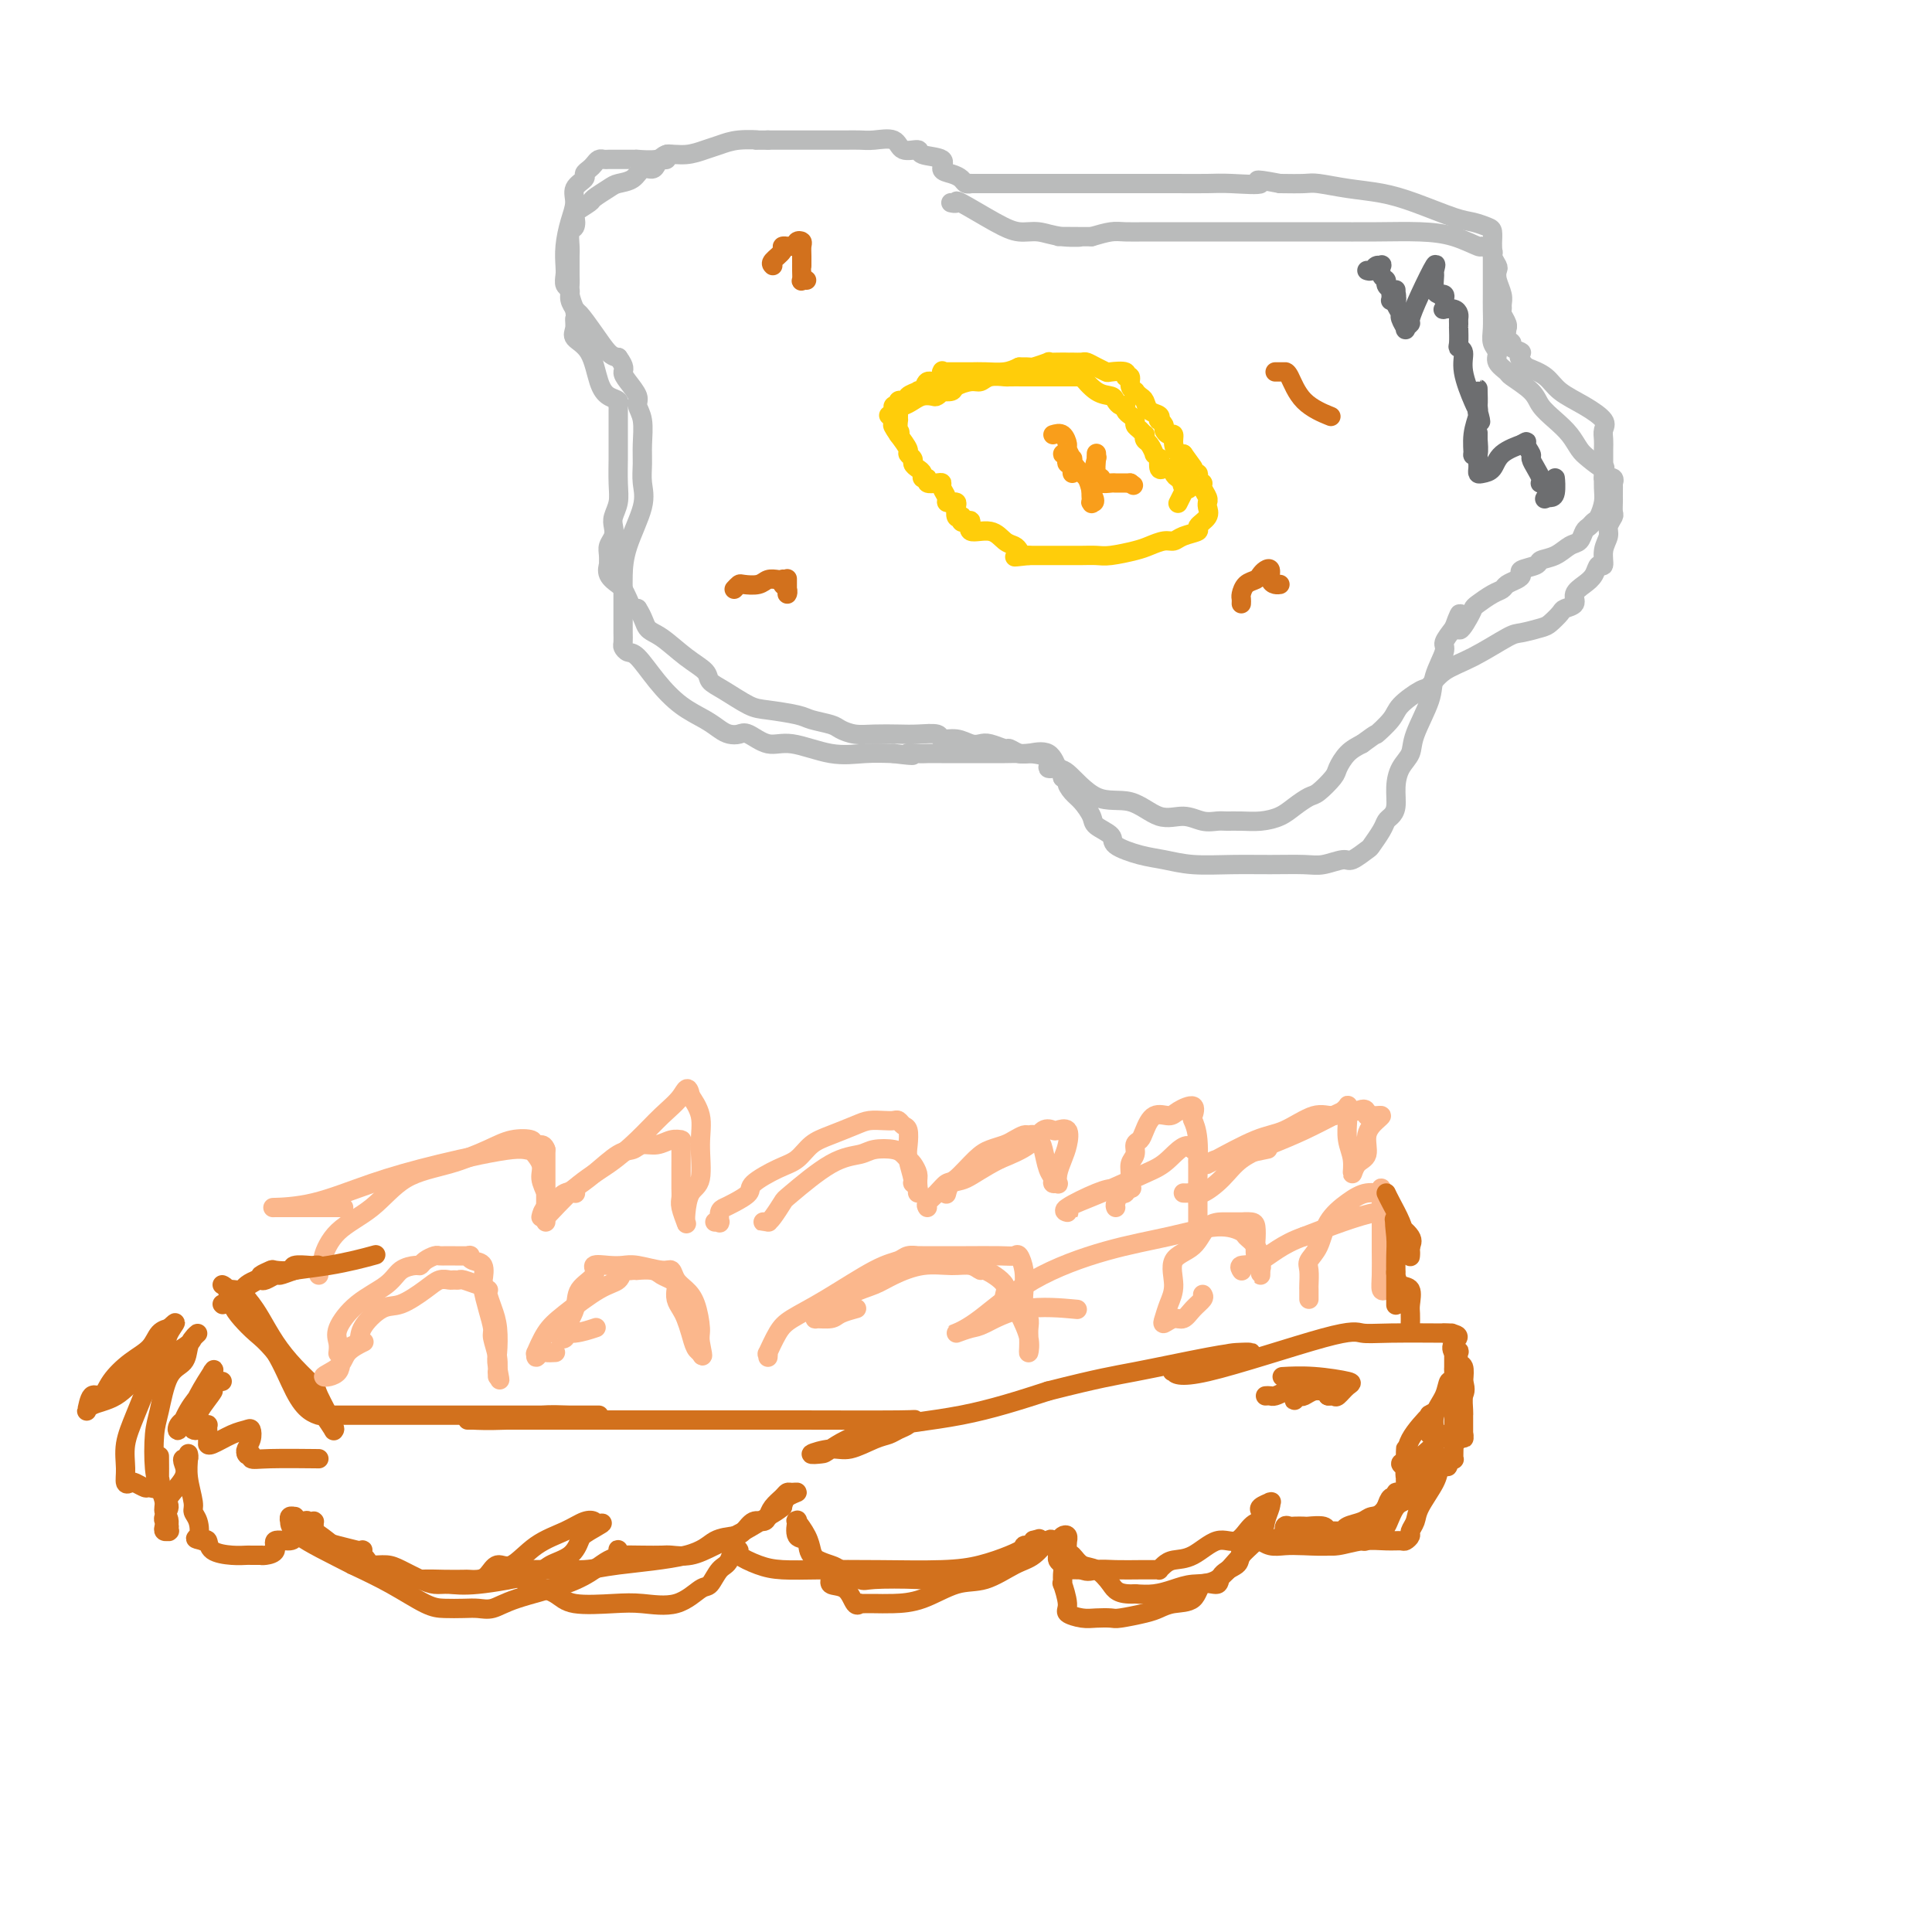 <svg viewBox='0 0 400 400' version='1.1' xmlns='http://www.w3.org/2000/svg' xmlns:xlink='http://www.w3.org/1999/xlink'><g fill='none' stroke='#D2711D' stroke-width='4' stroke-linecap='round' stroke-linejoin='round'><path d='M46,266c0.351,0.154 0.701,0.307 1,1c0.299,0.693 0.545,1.925 1,3c0.455,1.075 1.118,1.991 2,3c0.882,1.009 1.981,2.110 3,3c1.019,0.890 1.957,1.569 4,4c2.043,2.431 5.191,6.615 7,9c1.809,2.385 2.277,2.971 3,4c0.723,1.029 1.699,2.499 2,3c0.301,0.501 -0.075,0.032 0,0c0.075,-0.032 0.600,0.373 0,-1c-0.600,-1.373 -2.324,-4.524 -3,-6c-0.676,-1.476 -0.303,-1.278 -1,-2c-0.697,-0.722 -2.464,-2.366 -4,-4c-1.536,-1.634 -2.840,-3.258 -4,-5c-1.160,-1.742 -2.177,-3.601 -3,-5c-0.823,-1.399 -1.452,-2.338 -2,-3c-0.548,-0.662 -1.014,-1.046 -1,-1c0.014,0.046 0.507,0.523 1,1'/><path d='M52,270c-2.640,-3.700 -0.740,0.048 0,2c0.740,1.952 0.321,2.106 1,3c0.679,0.894 2.455,2.527 4,5c1.545,2.473 2.859,5.787 4,8c1.141,2.213 2.108,3.325 3,4c0.892,0.675 1.707,0.913 2,1c0.293,0.087 0.062,0.023 0,0c-0.062,-0.023 0.044,-0.006 0,0c-0.044,0.006 -0.238,0.002 1,0c1.238,-0.002 3.910,-0.000 7,0c3.090,0.000 6.600,0.000 10,0c3.400,-0.000 6.692,-0.000 11,0c4.308,0.000 9.634,0.000 14,0c4.366,-0.000 7.771,-0.000 10,0c2.229,0.000 3.280,0.000 4,0c0.720,-0.000 1.108,-0.001 1,0c-0.108,0.001 -0.711,0.003 -1,0c-0.289,-0.003 -0.263,-0.011 -1,0c-0.737,0.011 -2.237,0.041 -4,0c-1.763,-0.041 -3.789,-0.155 -6,0c-2.211,0.155 -4.605,0.577 -7,1'/><path d='M105,294c-4.317,0.155 -6.109,0.041 -7,0c-0.891,-0.041 -0.883,-0.011 -1,0c-0.117,0.011 -0.361,0.003 0,0c0.361,-0.003 1.327,-0.001 2,0c0.673,0.001 1.054,0.000 3,0c1.946,-0.000 5.458,0.000 10,0c4.542,-0.000 10.114,-0.001 16,0c5.886,0.001 12.087,0.003 18,0c5.913,-0.003 11.540,-0.012 19,0c7.460,0.012 16.753,0.045 21,0c4.247,-0.045 3.446,-0.168 3,0c-0.446,0.168 -0.538,0.627 -1,1c-0.462,0.373 -1.293,0.659 -2,1c-0.707,0.341 -1.288,0.736 -2,1c-0.712,0.264 -1.553,0.396 -3,1c-1.447,0.604 -3.499,1.678 -5,2c-1.501,0.322 -2.449,-0.109 -4,0c-1.551,0.109 -3.704,0.758 -4,1c-0.296,0.242 1.266,0.079 2,0c0.734,-0.079 0.640,-0.073 2,-1c1.360,-0.927 4.174,-2.788 9,-4c4.826,-1.212 11.665,-1.775 18,-3c6.335,-1.225 12.168,-3.113 18,-5'/><path d='M217,288c10.851,-2.751 13.478,-3.130 18,-4c4.522,-0.870 10.938,-2.232 15,-3c4.062,-0.768 5.771,-0.940 7,-1c1.229,-0.060 1.978,-0.006 2,0c0.022,0.006 -0.684,-0.036 -2,0c-1.316,0.036 -3.244,0.152 -5,1c-1.756,0.848 -3.342,2.430 -5,3c-1.658,0.570 -3.388,0.127 -4,0c-0.612,-0.127 -0.107,0.061 0,0c0.107,-0.061 -0.184,-0.370 0,0c0.184,0.370 0.842,1.420 7,0c6.158,-1.420 17.815,-5.309 24,-7c6.185,-1.691 6.897,-1.185 8,-1c1.103,0.185 2.597,0.050 6,0c3.403,-0.050 8.716,-0.013 11,0c2.284,0.013 1.538,0.004 1,0c-0.538,-0.004 -0.868,-0.001 -1,0c-0.132,0.001 -0.066,0.001 0,0'/><path d='M299,276c4.336,0.179 2.678,1.127 2,2c-0.678,0.873 -0.374,1.671 0,2c0.374,0.329 0.818,0.188 1,0c0.182,-0.188 0.100,-0.421 0,0c-0.100,0.421 -0.219,1.498 0,2c0.219,0.502 0.777,0.429 1,1c0.223,0.571 0.112,1.785 0,3'/><path d='M303,286c0.619,2.062 0.166,2.216 0,3c-0.166,0.784 -0.044,2.199 0,3c0.044,0.801 0.012,0.988 0,1c-0.012,0.012 -0.003,-0.152 0,0c0.003,0.152 0.001,0.618 0,1c-0.001,0.382 -0.000,0.680 0,1c0.000,0.320 0.000,0.663 0,1c-0.000,0.337 -0.000,0.669 0,1'/><path d='M303,297c0.061,1.645 0.212,0.256 0,0c-0.212,-0.256 -0.788,0.619 -1,1c-0.212,0.381 -0.059,0.268 0,0c0.059,-0.268 0.023,-0.689 0,-1c-0.023,-0.311 -0.034,-0.511 0,-1c0.034,-0.489 0.112,-1.269 0,-1c-0.112,0.269 -0.413,1.585 -1,2c-0.587,0.415 -1.460,-0.072 -2,0c-0.540,0.072 -0.748,0.703 -2,2c-1.252,1.297 -3.550,3.261 -5,4c-1.450,0.739 -2.053,0.255 -2,0c0.053,-0.255 0.760,-0.280 1,-1c0.240,-0.720 0.012,-2.133 1,-4c0.988,-1.867 3.193,-4.186 4,-5c0.807,-0.814 0.215,-0.123 0,0c-0.215,0.123 -0.055,-0.323 0,0c0.055,0.323 0.004,1.417 0,2c-0.004,0.583 0.037,0.657 0,1c-0.037,0.343 -0.154,0.955 0,1c0.154,0.045 0.577,-0.478 1,-1'/><path d='M297,296c0.045,-0.024 -0.342,-1.583 0,-3c0.342,-1.417 1.412,-2.692 2,-4c0.588,-1.308 0.693,-2.648 1,-3c0.307,-0.352 0.814,0.283 1,0c0.186,-0.283 0.050,-1.483 0,-2c-0.050,-0.517 -0.013,-0.351 0,-1c0.013,-0.649 0.004,-2.112 0,-3c-0.004,-0.888 -0.001,-1.199 0,-1c0.001,0.199 0.000,0.909 0,1c-0.000,0.091 -0.000,-0.437 0,0c0.000,0.437 0.000,1.839 0,3c-0.000,1.161 0.000,2.082 0,3c-0.000,0.918 -0.000,1.833 0,3c0.000,1.167 0.001,2.586 0,4c-0.001,1.414 -0.003,2.824 0,4c0.003,1.176 0.011,2.119 0,3c-0.011,0.881 -0.041,1.699 0,2c0.041,0.301 0.155,0.086 0,0c-0.155,-0.086 -0.577,-0.043 -1,0'/><path d='M300,302c-0.279,3.350 -0.477,0.724 -1,0c-0.523,-0.724 -1.370,0.452 -2,1c-0.630,0.548 -1.043,0.468 -2,1c-0.957,0.532 -2.456,1.677 -3,2c-0.544,0.323 -0.132,-0.177 0,0c0.132,0.177 -0.017,1.029 0,1c0.017,-0.029 0.201,-0.941 0,-1c-0.201,-0.059 -0.786,0.734 -1,0c-0.214,-0.734 -0.057,-2.994 0,-4c0.057,-1.006 0.015,-0.757 0,-1c-0.015,-0.243 -0.004,-0.976 0,-1c0.004,-0.024 0.002,0.662 0,2c-0.002,1.338 -0.003,3.329 0,4c0.003,0.671 0.011,0.021 0,0c-0.011,-0.021 -0.041,0.587 0,1c0.041,0.413 0.152,0.631 0,1c-0.152,0.369 -0.565,0.889 -1,1c-0.435,0.111 -0.890,-0.187 -1,0c-0.110,0.187 0.124,0.858 0,1c-0.124,0.142 -0.607,-0.245 -1,0c-0.393,0.245 -0.697,1.123 -1,2'/><path d='M287,312c-1.222,1.951 -2.278,1.829 -3,2c-0.722,0.171 -1.112,0.634 -2,1c-0.888,0.366 -2.276,0.634 -3,1c-0.724,0.366 -0.786,0.831 -1,1c-0.214,0.169 -0.580,0.041 -1,0c-0.420,-0.041 -0.894,0.003 -1,0c-0.106,-0.003 0.155,-0.053 0,0c-0.155,0.053 -0.728,0.210 -1,0c-0.272,-0.210 -0.244,-0.788 -1,-1c-0.756,-0.212 -2.297,-0.058 -3,0c-0.703,0.058 -0.567,0.021 -1,0c-0.433,-0.021 -1.436,-0.026 -2,0c-0.564,0.026 -0.690,0.084 -1,0c-0.310,-0.084 -0.803,-0.310 -1,0c-0.197,0.310 -0.099,1.155 0,2'/><path d='M266,318c-3.058,0.869 -0.203,0.040 1,0c1.203,-0.040 0.755,0.707 1,1c0.245,0.293 1.183,0.132 2,0c0.817,-0.132 1.512,-0.235 2,0c0.488,0.235 0.770,0.809 1,1c0.230,0.191 0.408,-0.002 1,0c0.592,0.002 1.597,0.197 3,0c1.403,-0.197 3.203,-0.788 5,-1c1.797,-0.212 3.591,-0.045 5,0c1.409,0.045 2.434,-0.032 3,0c0.566,0.032 0.675,0.173 1,0c0.325,-0.173 0.868,-0.662 1,-1c0.132,-0.338 -0.148,-0.527 0,-1c0.148,-0.473 0.723,-1.231 1,-2c0.277,-0.769 0.256,-1.551 1,-3c0.744,-1.449 2.254,-3.567 3,-5c0.746,-1.433 0.730,-2.181 1,-3c0.270,-0.819 0.827,-1.708 1,-2c0.173,-0.292 -0.039,0.013 0,0c0.039,-0.013 0.331,-0.344 0,0c-0.331,0.344 -1.283,1.362 -2,2c-0.717,0.638 -1.200,0.897 -2,2c-0.800,1.103 -1.916,3.049 -3,4c-1.084,0.951 -2.136,0.907 -3,2c-0.864,1.093 -1.541,3.324 -2,4c-0.459,0.676 -0.701,-0.203 -1,0c-0.299,0.203 -0.657,1.486 -1,2c-0.343,0.514 -0.672,0.257 -1,0'/><path d='M284,318c-2.389,2.167 -1.361,0.584 -1,0c0.361,-0.584 0.055,-0.170 0,0c-0.055,0.170 0.141,0.097 0,0c-0.141,-0.097 -0.618,-0.218 -1,0c-0.382,0.218 -0.668,0.777 -1,1c-0.332,0.223 -0.711,0.112 -1,0c-0.289,-0.112 -0.489,-0.225 -1,0c-0.511,0.225 -1.332,0.788 -3,1c-1.668,0.212 -4.183,0.071 -6,0c-1.817,-0.071 -2.934,-0.074 -4,0c-1.066,0.074 -2.079,0.226 -3,0c-0.921,-0.226 -1.748,-0.828 -2,-1c-0.252,-0.172 0.072,0.088 0,0c-0.072,-0.088 -0.540,-0.523 -1,-1c-0.460,-0.477 -0.912,-0.997 -1,-1c-0.088,-0.003 0.186,0.510 0,1c-0.186,0.490 -0.833,0.956 -1,1c-0.167,0.044 0.147,-0.334 0,0c-0.147,0.334 -0.756,1.381 -1,2c-0.244,0.619 -0.122,0.809 0,1'/><path d='M257,322c-0.513,0.986 -0.296,1.452 -1,2c-0.704,0.548 -2.331,1.179 -3,2c-0.669,0.821 -0.381,1.831 -1,2c-0.619,0.169 -2.144,-0.502 -3,0c-0.856,0.502 -1.042,2.177 -2,3c-0.958,0.823 -2.689,0.795 -4,1c-1.311,0.205 -2.203,0.643 -3,1c-0.797,0.357 -1.500,0.632 -3,1c-1.500,0.368 -3.797,0.828 -5,1c-1.203,0.172 -1.312,0.057 -2,0c-0.688,-0.057 -1.953,-0.055 -3,0c-1.047,0.055 -1.874,0.164 -3,0c-1.126,-0.164 -2.551,-0.600 -3,-1c-0.449,-0.400 0.077,-0.764 0,-2c-0.077,-1.236 -0.756,-3.343 -1,-4c-0.244,-0.657 -0.051,0.137 0,0c0.051,-0.137 -0.039,-1.204 0,-2c0.039,-0.796 0.207,-1.321 0,-2c-0.207,-0.679 -0.787,-1.514 -1,-2c-0.213,-0.486 -0.058,-0.625 0,-1c0.058,-0.375 0.018,-0.988 0,-1c-0.018,-0.012 -0.015,0.575 0,1c0.015,0.425 0.040,0.688 0,1c-0.040,0.312 -0.146,0.672 0,1c0.146,0.328 0.544,0.624 1,1c0.456,0.376 0.969,0.832 1,1c0.031,0.168 -0.420,0.048 0,0c0.420,-0.048 1.710,-0.024 3,0'/><path d='M224,325c1.280,0.619 1.979,0.166 3,0c1.021,-0.166 2.364,-0.044 4,0c1.636,0.044 3.565,0.009 5,0c1.435,-0.009 2.375,0.008 3,0c0.625,-0.008 0.935,-0.041 1,0c0.065,0.041 -0.114,0.157 0,0c0.114,-0.157 0.523,-0.585 1,-1c0.477,-0.415 1.023,-0.815 2,-1c0.977,-0.185 2.385,-0.155 4,-1c1.615,-0.845 3.438,-2.565 5,-3c1.562,-0.435 2.863,0.416 4,0c1.137,-0.416 2.109,-2.101 3,-3c0.891,-0.899 1.701,-1.014 2,-1c0.299,0.014 0.088,0.158 0,0c-0.088,-0.158 -0.052,-0.617 0,-1c0.052,-0.383 0.119,-0.692 0,-1c-0.119,-0.308 -0.423,-0.617 0,-1c0.423,-0.383 1.574,-0.840 2,-1c0.426,-0.160 0.127,-0.024 0,0c-0.127,0.024 -0.084,-0.064 0,0c0.084,0.064 0.208,0.280 0,1c-0.208,0.720 -0.747,1.943 -1,3c-0.253,1.057 -0.220,1.946 -1,3c-0.780,1.054 -2.375,2.272 -4,4c-1.625,1.728 -3.281,3.966 -5,5c-1.719,1.034 -3.502,0.865 -5,1c-1.498,0.135 -2.711,0.575 -4,1c-1.289,0.425 -2.654,0.836 -4,1c-1.346,0.164 -2.673,0.082 -4,0'/><path d='M235,330c-3.622,0.185 -4.175,-0.852 -5,-2c-0.825,-1.148 -1.920,-2.406 -3,-3c-1.080,-0.594 -2.146,-0.522 -3,-1c-0.854,-0.478 -1.496,-1.505 -2,-2c-0.504,-0.495 -0.870,-0.459 -1,-1c-0.130,-0.541 -0.024,-1.658 0,-2c0.024,-0.342 -0.036,0.091 0,0c0.036,-0.091 0.166,-0.707 0,-1c-0.166,-0.293 -0.627,-0.265 -1,0c-0.373,0.265 -0.656,0.765 -1,1c-0.344,0.235 -0.747,0.203 -1,0c-0.253,-0.203 -0.354,-0.579 -1,0c-0.646,0.579 -1.837,2.113 -3,3c-1.163,0.887 -2.299,1.127 -4,2c-1.701,0.873 -3.968,2.377 -6,3c-2.032,0.623 -3.829,0.363 -6,1c-2.171,0.637 -4.715,2.171 -7,3c-2.285,0.829 -4.310,0.953 -6,1c-1.690,0.047 -3.044,0.015 -4,0c-0.956,-0.015 -1.514,-0.015 -2,0c-0.486,0.015 -0.898,0.044 -1,0c-0.102,-0.044 0.107,-0.161 0,0c-0.107,0.161 -0.532,0.601 -1,0c-0.468,-0.601 -0.981,-2.244 -2,-3c-1.019,-0.756 -2.544,-0.627 -3,-1c-0.456,-0.373 0.155,-1.250 0,-2c-0.155,-0.750 -1.078,-1.375 -2,-2'/><path d='M170,324c-1.662,-1.785 -1.818,-2.247 -2,-3c-0.182,-0.753 -0.391,-1.799 -1,-3c-0.609,-1.201 -1.620,-2.559 -2,-3c-0.380,-0.441 -0.130,0.035 0,0c0.130,-0.035 0.140,-0.580 0,0c-0.140,0.580 -0.430,2.287 0,3c0.430,0.713 1.579,0.433 2,1c0.421,0.567 0.113,1.980 1,3c0.887,1.020 2.970,1.646 4,2c1.030,0.354 1.006,0.437 2,1c0.994,0.563 3.004,1.608 4,2c0.996,0.392 0.978,0.131 3,0c2.022,-0.131 6.084,-0.132 9,0c2.916,0.132 4.684,0.395 7,0c2.316,-0.395 5.178,-1.450 7,-2c1.822,-0.550 2.604,-0.596 4,-1c1.396,-0.404 3.407,-1.166 4,-2c0.593,-0.834 -0.233,-1.740 0,-2c0.233,-0.260 1.527,0.126 2,0c0.473,-0.126 0.127,-0.765 0,-1c-0.127,-0.235 -0.036,-0.067 0,0c0.036,0.067 0.018,0.034 0,0'/><path d='M214,319c2.571,-1.104 0.500,0.135 -1,1c-1.500,0.865 -2.429,1.356 -4,2c-1.571,0.644 -3.785,1.441 -6,2c-2.215,0.559 -4.433,0.880 -8,1c-3.567,0.120 -8.484,0.040 -13,0c-4.516,-0.040 -8.631,-0.038 -12,0c-3.369,0.038 -5.992,0.113 -8,0c-2.008,-0.113 -3.400,-0.412 -5,-1c-1.600,-0.588 -3.410,-1.464 -4,-2c-0.590,-0.536 0.038,-0.731 0,-1c-0.038,-0.269 -0.742,-0.612 -1,-1c-0.258,-0.388 -0.071,-0.822 0,-1c0.071,-0.178 0.027,-0.099 0,0c-0.027,0.099 -0.038,0.220 0,0c0.038,-0.220 0.125,-0.780 0,0c-0.125,0.780 -0.463,2.900 -1,4c-0.537,1.100 -1.273,1.181 -2,2c-0.727,0.819 -1.446,2.377 -2,3c-0.554,0.623 -0.942,0.312 -2,1c-1.058,0.688 -2.785,2.375 -5,3c-2.215,0.625 -4.920,0.190 -7,0c-2.080,-0.190 -3.537,-0.133 -6,0c-2.463,0.133 -5.932,0.344 -8,0c-2.068,-0.344 -2.734,-1.241 -4,-2c-1.266,-0.759 -3.133,-1.379 -5,-2'/><path d='M110,328c-1.331,-0.632 -0.159,-0.212 0,0c0.159,0.212 -0.695,0.214 -1,0c-0.305,-0.214 -0.060,-0.646 0,-1c0.060,-0.354 -0.066,-0.631 0,-1c0.066,-0.369 0.323,-0.831 0,-1c-0.323,-0.169 -1.227,-0.045 -1,0c0.227,0.045 1.583,0.009 2,0c0.417,-0.009 -0.107,0.007 0,0c0.107,-0.007 0.845,-0.037 3,0c2.155,0.037 5.725,0.140 8,0c2.275,-0.140 3.253,-0.523 7,-1c3.747,-0.477 10.264,-1.050 14,-2c3.736,-0.950 4.692,-2.278 6,-3c1.308,-0.722 2.966,-0.837 4,-1c1.034,-0.163 1.442,-0.375 2,-1c0.558,-0.625 1.267,-1.662 2,-2c0.733,-0.338 1.492,0.025 2,0c0.508,-0.025 0.765,-0.437 1,-1c0.235,-0.563 0.447,-1.276 1,-2c0.553,-0.724 1.448,-1.460 2,-2c0.552,-0.540 0.761,-0.885 1,-1c0.239,-0.115 0.507,0.000 1,0c0.493,-0.000 1.210,-0.115 1,0c-0.210,0.115 -1.346,0.462 -2,1c-0.654,0.538 -0.827,1.269 -1,2'/><path d='M162,312c-0.920,0.775 -1.721,1.213 -3,2c-1.279,0.787 -3.037,1.924 -5,3c-1.963,1.076 -4.131,2.092 -6,3c-1.869,0.908 -3.439,1.707 -5,2c-1.561,0.293 -3.112,0.079 -4,0c-0.888,-0.079 -1.114,-0.025 -2,0c-0.886,0.025 -2.434,0.020 -4,0c-1.566,-0.020 -3.150,-0.055 -4,0c-0.850,0.055 -0.965,0.199 -1,0c-0.035,-0.199 0.011,-0.742 0,-1c-0.011,-0.258 -0.080,-0.232 0,0c0.080,0.232 0.307,0.670 0,1c-0.307,0.330 -1.149,0.551 -2,1c-0.851,0.449 -1.712,1.125 -3,2c-1.288,0.875 -3.005,1.947 -6,3c-2.995,1.053 -7.270,2.086 -10,3c-2.730,0.914 -3.914,1.708 -5,2c-1.086,0.292 -2.073,0.080 -3,0c-0.927,-0.080 -1.795,-0.030 -3,0c-1.205,0.030 -2.746,0.039 -4,0c-1.254,-0.039 -2.222,-0.126 -4,-1c-1.778,-0.874 -4.365,-2.535 -7,-4c-2.635,-1.465 -5.317,-2.732 -8,-4'/><path d='M73,324c-4.689,-2.410 -8.913,-4.435 -11,-6c-2.087,-1.565 -2.038,-2.669 -2,-3c0.038,-0.331 0.064,0.110 0,0c-0.064,-0.110 -0.219,-0.770 0,-1c0.219,-0.230 0.812,-0.030 1,0c0.188,0.030 -0.028,-0.111 0,0c0.028,0.111 0.302,0.472 1,1c0.698,0.528 1.821,1.221 3,2c1.179,0.779 2.414,1.645 4,3c1.586,1.355 3.522,3.200 5,4c1.478,0.800 2.498,0.554 4,1c1.502,0.446 3.487,1.583 5,2c1.513,0.417 2.555,0.112 4,0c1.445,-0.112 3.293,-0.032 5,0c1.707,0.032 3.272,0.014 4,0c0.728,-0.014 0.619,-0.025 1,0c0.381,0.025 1.250,0.085 2,0c0.750,-0.085 1.379,-0.316 2,-1c0.621,-0.684 1.233,-1.823 2,-2c0.767,-0.177 1.687,0.607 3,0c1.313,-0.607 3.017,-2.605 5,-4c1.983,-1.395 4.243,-2.188 6,-3c1.757,-0.812 3.012,-1.642 4,-2c0.988,-0.358 1.711,-0.245 2,0c0.289,0.245 0.145,0.623 0,1'/><path d='M123,316c3.591,-1.555 0.568,0.058 -1,1c-1.568,0.942 -1.682,1.213 -2,2c-0.318,0.787 -0.840,2.092 -2,3c-1.160,0.908 -2.957,1.421 -4,2c-1.043,0.579 -1.331,1.225 -4,2c-2.669,0.775 -7.719,1.679 -11,2c-3.281,0.321 -4.793,0.058 -6,0c-1.207,-0.058 -2.110,0.090 -3,0c-0.890,-0.090 -1.768,-0.419 -3,-1c-1.232,-0.581 -2.817,-1.414 -4,-2c-1.183,-0.586 -1.963,-0.927 -3,-1c-1.037,-0.073 -2.331,0.120 -3,0c-0.669,-0.120 -0.714,-0.554 -1,-1c-0.286,-0.446 -0.813,-0.904 -1,-1c-0.187,-0.096 -0.033,0.171 0,0c0.033,-0.171 -0.056,-0.781 0,-1c0.056,-0.219 0.257,-0.048 0,0c-0.257,0.048 -0.972,-0.029 -1,0c-0.028,0.029 0.632,0.162 0,0c-0.632,-0.162 -2.555,-0.621 -4,-1c-1.445,-0.379 -2.413,-0.680 -3,-1c-0.587,-0.320 -0.794,-0.660 -1,-1'/><path d='M66,318c-3.939,-1.498 -1.788,-0.244 -1,0c0.788,0.244 0.212,-0.523 0,-1c-0.212,-0.477 -0.060,-0.663 0,-1c0.060,-0.337 0.028,-0.824 0,-1c-0.028,-0.176 -0.054,-0.040 0,0c0.054,0.040 0.186,-0.015 0,0c-0.186,0.015 -0.692,0.099 -1,0c-0.308,-0.099 -0.420,-0.382 -1,0c-0.580,0.382 -1.628,1.429 -2,2c-0.372,0.571 -0.068,0.664 0,1c0.068,0.336 -0.102,0.913 -1,1c-0.898,0.087 -2.526,-0.316 -3,0c-0.474,0.316 0.206,1.353 0,2c-0.206,0.647 -1.297,0.905 -2,1c-0.703,0.095 -1.019,0.026 -1,0c0.019,-0.026 0.373,-0.009 0,0c-0.373,0.009 -1.472,0.009 -2,0c-0.528,-0.009 -0.484,-0.027 -1,0c-0.516,0.027 -1.592,0.100 -3,0c-1.408,-0.100 -3.148,-0.373 -4,-1c-0.852,-0.627 -0.815,-1.608 -1,-2c-0.185,-0.392 -0.593,-0.196 -1,0'/><path d='M42,319c-2.255,-0.537 -1.393,-0.380 -1,-1c0.393,-0.620 0.316,-2.019 0,-3c-0.316,-0.981 -0.869,-1.546 -1,-2c-0.131,-0.454 0.162,-0.797 0,-2c-0.162,-1.203 -0.779,-3.265 -1,-5c-0.221,-1.735 -0.046,-3.143 0,-4c0.046,-0.857 -0.037,-1.164 0,-1c0.037,0.164 0.195,0.800 0,1c-0.195,0.200 -0.741,-0.035 -1,0c-0.259,0.035 -0.231,0.342 0,1c0.231,0.658 0.664,1.668 0,3c-0.664,1.332 -2.426,2.987 -3,4c-0.574,1.013 0.041,1.386 0,2c-0.041,0.614 -0.739,1.471 -1,2c-0.261,0.529 -0.084,0.730 0,1c0.084,0.270 0.075,0.609 0,1c-0.075,0.391 -0.216,0.834 0,1c0.216,0.166 0.790,0.055 1,0c0.210,-0.055 0.057,-0.053 0,0c-0.057,0.053 -0.016,0.158 0,0c0.016,-0.158 0.008,-0.579 0,-1'/><path d='M35,316c-0.555,2.038 0.058,0.135 0,-1c-0.058,-1.135 -0.787,-1.500 -1,-2c-0.213,-0.500 0.089,-1.134 0,-2c-0.089,-0.866 -0.569,-1.965 -1,-3c-0.431,-1.035 -0.813,-2.005 -1,-4c-0.187,-1.995 -0.180,-5.013 0,-7c0.180,-1.987 0.534,-2.941 1,-5c0.466,-2.059 1.044,-5.222 2,-7c0.956,-1.778 2.291,-2.172 3,-3c0.709,-0.828 0.792,-2.088 1,-3c0.208,-0.912 0.542,-1.474 1,-2c0.458,-0.526 1.041,-1.017 1,-1c-0.041,0.017 -0.704,0.542 -1,1c-0.296,0.458 -0.223,0.848 -2,2c-1.777,1.152 -5.402,3.067 -8,5c-2.598,1.933 -4.168,3.883 -6,5c-1.832,1.117 -3.926,1.402 -5,2c-1.074,0.598 -1.128,1.510 -1,1c0.128,-0.510 0.436,-2.443 1,-3c0.564,-0.557 1.382,0.261 2,0c0.618,-0.261 1.034,-1.601 2,-3c0.966,-1.399 2.480,-2.858 4,-4c1.520,-1.142 3.047,-1.966 4,-3c0.953,-1.034 1.334,-2.278 2,-3c0.666,-0.722 1.619,-0.920 2,-1c0.381,-0.080 0.191,-0.040 0,0'/><path d='M35,275c2.498,-2.419 0.742,-0.465 0,1c-0.742,1.465 -0.472,2.443 -1,4c-0.528,1.557 -1.855,3.693 -3,6c-1.145,2.307 -2.107,4.787 -3,7c-0.893,2.213 -1.716,4.161 -2,6c-0.284,1.839 -0.031,3.568 0,5c0.031,1.432 -0.162,2.565 0,3c0.162,0.435 0.678,0.171 1,0c0.322,-0.171 0.450,-0.251 1,0c0.550,0.251 1.520,0.831 2,1c0.480,0.169 0.468,-0.075 1,0c0.532,0.075 1.607,0.468 2,0c0.393,-0.468 0.105,-1.795 0,-2c-0.105,-0.205 -0.028,0.714 0,0c0.028,-0.714 0.008,-3.061 0,-4c-0.008,-0.939 -0.004,-0.469 0,0'/><path d='M46,270c0.000,0.000 0.100,0.100 0.1,0.1'/></g>
<g fill='none' stroke='#FBB78C' stroke-width='4' stroke-linecap='round' stroke-linejoin='round'><path d='M70,280c-0.021,0.169 -0.042,0.338 0,0c0.042,-0.338 0.145,-1.183 0,-2c-0.145,-0.817 -0.540,-1.606 0,-3c0.540,-1.394 2.015,-3.392 4,-5c1.985,-1.608 4.481,-2.826 6,-4c1.519,-1.174 2.060,-2.304 3,-3c0.940,-0.696 2.279,-0.957 3,-1c0.721,-0.043 0.824,0.132 1,0c0.176,-0.132 0.427,-0.571 1,-1c0.573,-0.429 1.470,-0.848 2,-1c0.530,-0.152 0.694,-0.037 1,0c0.306,0.037 0.755,-0.003 2,0c1.245,0.003 3.286,0.049 4,0c0.714,-0.049 0.099,-0.195 0,0c-0.099,0.195 0.316,0.729 1,1c0.684,0.271 1.637,0.279 2,1c0.363,0.721 0.135,2.155 0,3c-0.135,0.845 -0.176,1.100 0,2c0.176,0.900 0.569,2.445 1,4c0.431,1.555 0.900,3.119 1,4c0.100,0.881 -0.169,1.078 0,2c0.169,0.922 0.777,2.570 1,4c0.223,1.430 0.060,2.641 0,3c-0.060,0.359 -0.016,-0.134 0,0c0.016,0.134 0.005,0.895 0,1c-0.005,0.105 -0.002,-0.448 0,-1'/><path d='M103,284c0.931,3.601 0.260,0.605 0,-1c-0.260,-1.605 -0.108,-1.817 0,-3c0.108,-1.183 0.174,-3.335 0,-5c-0.174,-1.665 -0.586,-2.842 -1,-4c-0.414,-1.158 -0.829,-2.296 -1,-3c-0.171,-0.704 -0.099,-0.972 0,-1c0.099,-0.028 0.226,0.185 0,0c-0.226,-0.185 -0.806,-0.767 -1,-1c-0.194,-0.233 -0.003,-0.115 0,0c0.003,0.115 -0.184,0.227 -1,0c-0.816,-0.227 -2.263,-0.794 -3,-1c-0.737,-0.206 -0.765,-0.051 -1,0c-0.235,0.051 -0.678,-0.003 -1,0c-0.322,0.003 -0.524,0.064 -1,0c-0.476,-0.064 -1.224,-0.254 -2,0c-0.776,0.254 -1.578,0.950 -3,2c-1.422,1.050 -3.464,2.453 -5,3c-1.536,0.547 -2.565,0.237 -4,1c-1.435,0.763 -3.274,2.598 -4,4c-0.726,1.402 -0.338,2.371 -1,3c-0.662,0.629 -2.373,0.920 -3,2c-0.627,1.080 -0.171,2.951 -1,4c-0.829,1.049 -2.943,1.275 -3,1c-0.057,-0.275 1.944,-1.053 3,-2c1.056,-0.947 1.169,-2.063 2,-3c0.831,-0.937 2.380,-1.696 3,-2c0.620,-0.304 0.310,-0.152 0,0'/><path d='M115,280c-0.763,0.040 -1.526,0.081 -2,0c-0.474,-0.081 -0.658,-0.283 -1,0c-0.342,0.283 -0.843,1.050 -1,1c-0.157,-0.050 0.029,-0.917 0,-1c-0.029,-0.083 -0.274,0.617 0,0c0.274,-0.617 1.067,-2.551 2,-4c0.933,-1.449 2.004,-2.413 4,-4c1.996,-1.587 4.916,-3.798 7,-5c2.084,-1.202 3.334,-1.394 4,-2c0.666,-0.606 0.750,-1.626 1,-2c0.250,-0.374 0.665,-0.101 1,0c0.335,0.101 0.589,0.030 1,0c0.411,-0.030 0.978,-0.019 1,0c0.022,0.019 -0.502,0.047 0,0c0.502,-0.047 2.030,-0.168 3,0c0.970,0.168 1.384,0.625 2,1c0.616,0.375 1.436,0.667 2,1c0.564,0.333 0.872,0.707 1,1c0.128,0.293 0.076,0.504 0,1c-0.076,0.496 -0.175,1.278 0,2c0.175,0.722 0.625,1.384 1,2c0.375,0.616 0.675,1.184 1,2c0.325,0.816 0.675,1.878 1,3c0.325,1.122 0.626,2.302 1,3c0.374,0.698 0.821,0.914 1,1c0.179,0.086 0.089,0.043 0,0'/><path d='M145,280c0.919,1.980 0.215,-0.571 0,-2c-0.215,-1.429 0.059,-1.736 0,-3c-0.059,-1.264 -0.450,-3.487 -1,-5c-0.550,-1.513 -1.260,-2.318 -2,-3c-0.740,-0.682 -1.510,-1.240 -2,-2c-0.490,-0.760 -0.700,-1.720 -1,-2c-0.300,-0.280 -0.691,0.120 -2,0c-1.309,-0.120 -3.535,-0.759 -5,-1c-1.465,-0.241 -2.169,-0.084 -3,0c-0.831,0.084 -1.790,0.097 -3,0c-1.210,-0.097 -2.671,-0.303 -3,0c-0.329,0.303 0.476,1.113 0,2c-0.476,0.887 -2.232,1.849 -3,3c-0.768,1.151 -0.549,2.492 -1,4c-0.451,1.508 -1.573,3.185 -2,4c-0.427,0.815 -0.160,0.769 0,1c0.160,0.231 0.212,0.738 0,1c-0.212,0.262 -0.687,0.280 -1,0c-0.313,-0.280 -0.465,-0.859 0,-1c0.465,-0.141 1.548,0.154 3,0c1.452,-0.154 3.272,-0.758 4,-1c0.728,-0.242 0.364,-0.121 0,0'/><path d='M159,281c0.046,-0.525 0.093,-1.050 0,-1c-0.093,0.050 -0.325,0.676 0,0c0.325,-0.676 1.207,-2.653 2,-4c0.793,-1.347 1.496,-2.063 3,-3c1.504,-0.937 3.808,-2.093 7,-4c3.192,-1.907 7.272,-4.563 10,-6c2.728,-1.437 4.105,-1.653 5,-2c0.895,-0.347 1.309,-0.825 2,-1c0.691,-0.175 1.658,-0.047 2,0c0.342,0.047 0.059,0.012 0,0c-0.059,-0.012 0.106,-0.003 1,0c0.894,0.003 2.515,-0.001 4,0c1.485,0.001 2.832,0.009 5,0c2.168,-0.009 5.155,-0.033 7,0c1.845,0.033 2.546,0.124 3,0c0.454,-0.124 0.661,-0.462 1,0c0.339,0.462 0.809,1.723 1,3c0.191,1.277 0.104,2.569 0,4c-0.104,1.431 -0.224,3.002 0,4c0.224,0.998 0.792,1.422 1,2c0.208,0.578 0.057,1.310 0,2c-0.057,0.690 -0.021,1.337 0,2c0.021,0.663 0.026,1.343 0,2c-0.026,0.657 -0.084,1.292 0,1c0.084,-0.292 0.310,-1.512 0,-3c-0.310,-1.488 -1.155,-3.244 -2,-5'/><path d='M211,272c-1.051,-1.630 -2.679,-2.206 -3,-3c-0.321,-0.794 0.664,-1.806 0,-3c-0.664,-1.194 -2.976,-2.570 -4,-3c-1.024,-0.430 -0.759,0.087 -1,0c-0.241,-0.087 -0.986,-0.777 -2,-1c-1.014,-0.223 -2.296,0.022 -4,0c-1.704,-0.022 -3.828,-0.311 -6,0c-2.172,0.311 -4.390,1.221 -6,2c-1.610,0.779 -2.613,1.428 -4,2c-1.387,0.572 -3.159,1.067 -5,2c-1.841,0.933 -3.751,2.303 -5,3c-1.249,0.697 -1.836,0.720 -2,1c-0.164,0.280 0.097,0.817 0,1c-0.097,0.183 -0.551,0.010 0,0c0.551,-0.010 2.106,0.142 3,0c0.894,-0.142 1.125,-0.577 2,-1c0.875,-0.423 2.393,-0.835 3,-1c0.607,-0.165 0.304,-0.082 0,0'/><path d='M249,268c0.178,0.259 0.356,0.519 0,1c-0.356,0.481 -1.245,1.185 -2,2c-0.755,0.815 -1.377,1.741 -2,2c-0.623,0.259 -1.248,-0.148 -2,0c-0.752,0.148 -1.631,0.850 -2,1c-0.369,0.150 -0.230,-0.251 0,-1c0.230,-0.749 0.549,-1.847 1,-3c0.451,-1.153 1.032,-2.362 1,-4c-0.032,-1.638 -0.677,-3.707 0,-5c0.677,-1.293 2.677,-1.811 4,-3c1.323,-1.189 1.971,-3.051 3,-4c1.029,-0.949 2.440,-0.987 3,-1c0.560,-0.013 0.269,-0.002 1,0c0.731,0.002 2.483,-0.005 3,0c0.517,0.005 -0.202,0.021 0,0c0.202,-0.021 1.326,-0.080 2,0c0.674,0.080 0.899,0.297 1,1c0.101,0.703 0.080,1.892 0,3c-0.080,1.108 -0.218,2.136 0,3c0.218,0.864 0.790,1.563 1,2c0.210,0.437 0.056,0.612 0,1c-0.056,0.388 -0.015,0.989 0,1c0.015,0.011 0.004,-0.568 0,-1c-0.004,-0.432 -0.002,-0.716 0,-1'/><path d='M261,262c0.184,1.163 0.143,0.072 0,-1c-0.143,-1.072 -0.388,-2.124 -1,-3c-0.612,-0.876 -1.590,-1.576 -2,-2c-0.410,-0.424 -0.250,-0.571 -1,-1c-0.750,-0.429 -2.408,-1.139 -5,-1c-2.592,0.139 -6.117,1.127 -10,2c-3.883,0.873 -8.125,1.632 -13,3c-4.875,1.368 -10.382,3.344 -15,6c-4.618,2.656 -8.345,5.993 -11,8c-2.655,2.007 -4.236,2.684 -5,3c-0.764,0.316 -0.711,0.270 0,0c0.711,-0.270 2.080,-0.766 3,-1c0.920,-0.234 1.391,-0.207 3,-1c1.609,-0.793 4.356,-2.406 8,-3c3.644,-0.594 8.184,-0.170 10,0c1.816,0.170 0.908,0.085 0,0'/><path d='M271,269c0.000,-0.307 0.001,-0.614 0,-1c-0.001,-0.386 -0.002,-0.851 0,-1c0.002,-0.149 0.007,0.020 0,0c-0.007,-0.020 -0.026,-0.227 0,-1c0.026,-0.773 0.096,-2.111 0,-3c-0.096,-0.889 -0.357,-1.328 0,-2c0.357,-0.672 1.333,-1.576 2,-3c0.667,-1.424 1.026,-3.367 2,-5c0.974,-1.633 2.562,-2.958 4,-4c1.438,-1.042 2.725,-1.803 4,-2c1.275,-0.197 2.538,0.170 3,0c0.462,-0.170 0.124,-0.876 0,-1c-0.124,-0.124 -0.033,0.333 0,1c0.033,0.667 0.008,1.545 0,3c-0.008,1.455 0.001,3.486 0,5c-0.001,1.514 -0.010,2.509 0,4c0.010,1.491 0.041,3.478 0,5c-0.041,1.522 -0.155,2.580 0,3c0.155,0.420 0.577,0.203 1,0c0.423,-0.203 0.845,-0.393 1,-1c0.155,-0.607 0.041,-1.631 0,-3c-0.041,-1.369 -0.009,-3.085 0,-5c0.009,-1.915 -0.003,-4.031 0,-5c0.003,-0.969 0.023,-0.790 0,-1c-0.023,-0.210 -0.089,-0.808 0,-1c0.089,-0.192 0.333,0.021 0,0c-0.333,-0.021 -1.244,-0.275 -3,0c-1.756,0.275 -4.359,1.079 -7,2c-2.641,0.921 -5.321,1.961 -8,3'/><path d='M270,256c-4.581,1.552 -7.032,3.931 -9,5c-1.968,1.069 -3.453,0.826 -4,1c-0.547,0.174 -0.156,0.764 0,1c0.156,0.236 0.078,0.118 0,0'/><path d='M66,264c-0.009,-0.445 -0.018,-0.889 0,-1c0.018,-0.111 0.063,0.113 0,0c-0.063,-0.113 -0.234,-0.562 0,-1c0.234,-0.438 0.873,-0.866 1,-1c0.127,-0.134 -0.258,0.026 0,-1c0.258,-1.026 1.160,-3.237 3,-5c1.840,-1.763 4.620,-3.079 7,-5c2.380,-1.921 4.362,-4.449 7,-6c2.638,-1.551 5.933,-2.125 9,-3c3.067,-0.875 5.906,-2.051 8,-3c2.094,-0.949 3.445,-1.671 5,-2c1.555,-0.329 3.316,-0.265 4,0c0.684,0.265 0.292,0.732 0,1c-0.292,0.268 -0.485,0.336 0,1c0.485,0.664 1.647,1.922 2,3c0.353,1.078 -0.101,1.976 0,3c0.101,1.024 0.759,2.174 1,3c0.241,0.826 0.065,1.329 0,2c-0.065,0.671 -0.017,1.509 0,2c0.017,0.491 0.005,0.637 0,1c-0.005,0.363 -0.001,0.945 0,1c0.001,0.055 0.000,-0.418 0,-1c-0.000,-0.582 -0.000,-1.272 0,-2c0.000,-0.728 0.000,-1.494 0,-3c-0.000,-1.506 -0.000,-3.752 0,-5c0.000,-1.248 0.000,-1.500 0,-2c-0.000,-0.500 -0.000,-1.250 0,-2'/><path d='M113,238c-0.631,-1.975 -2.209,-0.414 -3,0c-0.791,0.414 -0.795,-0.320 -4,0c-3.205,0.320 -9.611,1.693 -15,3c-5.389,1.307 -9.762,2.546 -14,4c-4.238,1.454 -8.340,3.122 -12,4c-3.660,0.878 -6.877,0.967 -8,1c-1.123,0.033 -0.152,0.009 0,0c0.152,-0.009 -0.514,-0.002 0,0c0.514,0.002 2.210,0.001 3,0c0.790,-0.001 0.674,-0.000 1,0c0.326,0.000 1.093,0.000 2,0c0.907,-0.000 1.955,-0.000 3,0c1.045,0.000 2.089,0.000 3,0c0.911,-0.000 1.689,-0.000 2,0c0.311,0.000 0.156,0.000 0,0'/><path d='M112,252c0.151,-0.663 0.302,-1.327 1,-2c0.698,-0.673 1.945,-1.356 3,-2c1.055,-0.644 1.920,-1.248 3,-2c1.080,-0.752 2.375,-1.650 4,-3c1.625,-1.350 3.579,-3.150 5,-4c1.421,-0.850 2.307,-0.750 3,-1c0.693,-0.250 1.191,-0.851 2,-1c0.809,-0.149 1.930,0.155 3,0c1.070,-0.155 2.091,-0.771 3,-1c0.909,-0.229 1.708,-0.073 2,0c0.292,0.073 0.078,0.064 0,0c-0.078,-0.064 -0.021,-0.183 0,1c0.021,1.183 0.005,3.666 0,5c-0.005,1.334 0.003,1.517 0,2c-0.003,0.483 -0.015,1.265 0,2c0.015,0.735 0.056,1.422 0,2c-0.056,0.578 -0.209,1.045 0,2c0.209,0.955 0.782,2.398 1,3c0.218,0.602 0.082,0.364 0,0c-0.082,-0.364 -0.111,-0.855 0,-2c0.111,-1.145 0.362,-2.945 1,-4c0.638,-1.055 1.663,-1.366 2,-3c0.337,-1.634 -0.013,-4.593 0,-7c0.013,-2.407 0.388,-4.263 0,-6c-0.388,-1.737 -1.539,-3.353 -2,-4c-0.461,-0.647 -0.230,-0.323 0,0'/><path d='M143,227c-0.581,-2.809 -1.034,-1.332 -2,0c-0.966,1.332 -2.446,2.521 -4,4c-1.554,1.479 -3.182,3.250 -5,5c-1.818,1.750 -3.827,3.481 -6,5c-2.173,1.519 -4.512,2.828 -7,5c-2.488,2.172 -5.125,5.209 -6,6c-0.875,0.791 0.013,-0.664 1,-2c0.987,-1.336 2.073,-2.552 3,-3c0.927,-0.448 1.693,-0.128 2,0c0.307,0.128 0.153,0.064 0,0'/><path d='M148,253c0.424,0.014 0.848,0.029 1,0c0.152,-0.029 0.031,-0.101 0,0c-0.031,0.101 0.027,0.375 0,0c-0.027,-0.375 -0.141,-1.398 0,-2c0.141,-0.602 0.537,-0.784 1,-1c0.463,-0.216 0.995,-0.465 2,-1c1.005,-0.535 2.484,-1.354 3,-2c0.516,-0.646 0.068,-1.117 1,-2c0.932,-0.883 3.243,-2.176 5,-3c1.757,-0.824 2.959,-1.177 4,-2c1.041,-0.823 1.921,-2.115 3,-3c1.079,-0.885 2.359,-1.361 4,-2c1.641,-0.639 3.644,-1.440 5,-2c1.356,-0.560 2.065,-0.879 3,-1c0.935,-0.121 2.097,-0.045 3,0c0.903,0.045 1.549,0.060 2,0c0.451,-0.060 0.708,-0.194 1,0c0.292,0.194 0.618,0.718 1,1c0.382,0.282 0.819,0.324 1,1c0.181,0.676 0.105,1.988 0,3c-0.105,1.012 -0.238,1.726 0,3c0.238,1.274 0.848,3.109 1,4c0.152,0.891 -0.155,0.837 0,1c0.155,0.163 0.773,0.544 1,1c0.227,0.456 0.065,0.987 0,1c-0.065,0.013 -0.032,-0.494 0,-1'/><path d='M190,246c0.297,1.722 0.038,0.028 0,-1c-0.038,-1.028 0.143,-1.389 0,-2c-0.143,-0.611 -0.612,-1.471 -1,-2c-0.388,-0.529 -0.696,-0.727 -1,-1c-0.304,-0.273 -0.604,-0.621 -1,-1c-0.396,-0.379 -0.887,-0.788 -2,-1c-1.113,-0.212 -2.846,-0.228 -4,0c-1.154,0.228 -1.727,0.698 -3,1c-1.273,0.302 -3.245,0.435 -6,2c-2.755,1.565 -6.294,4.563 -8,6c-1.706,1.437 -1.580,1.313 -2,2c-0.420,0.687 -1.385,2.184 -2,3c-0.615,0.816 -0.879,0.951 -1,1c-0.121,0.049 -0.099,0.013 0,0c0.099,-0.013 0.274,-0.004 0,0c-0.274,0.004 -0.997,0.001 -1,0c-0.003,-0.001 0.713,-0.000 1,0c0.287,0.000 0.143,0.000 0,0'/><path d='M192,250c-0.175,-0.256 -0.349,-0.513 0,-1c0.349,-0.487 1.223,-1.205 2,-2c0.777,-0.795 1.458,-1.666 2,-2c0.542,-0.334 0.946,-0.131 2,-1c1.054,-0.869 2.759,-2.811 4,-4c1.241,-1.189 2.020,-1.625 3,-2c0.980,-0.375 2.161,-0.690 3,-1c0.839,-0.310 1.334,-0.615 2,-1c0.666,-0.385 1.502,-0.850 2,-1c0.498,-0.150 0.658,0.016 1,0c0.342,-0.016 0.865,-0.215 1,0c0.135,0.215 -0.117,0.845 0,1c0.117,0.155 0.605,-0.165 1,0c0.395,0.165 0.698,0.814 1,2c0.302,1.186 0.603,2.908 1,4c0.397,1.092 0.890,1.556 1,2c0.110,0.444 -0.164,0.870 0,1c0.164,0.130 0.765,-0.036 1,0c0.235,0.036 0.103,0.275 0,0c-0.103,-0.275 -0.178,-1.065 0,-2c0.178,-0.935 0.610,-2.015 1,-3c0.390,-0.985 0.740,-1.874 1,-3c0.260,-1.126 0.431,-2.489 0,-3c-0.431,-0.511 -1.464,-0.170 -2,0c-0.536,0.170 -0.577,0.169 -1,0c-0.423,-0.169 -1.229,-0.507 -2,0c-0.771,0.507 -1.506,1.859 -3,3c-1.494,1.141 -3.747,2.070 -6,3'/><path d='M207,240c-3.585,1.805 -5.549,3.319 -7,4c-1.451,0.681 -2.391,0.530 -3,1c-0.609,0.470 -0.888,1.563 -1,2c-0.112,0.437 -0.056,0.219 0,0'/><path d='M231,250c-0.092,-0.177 -0.183,-0.355 0,-1c0.183,-0.645 0.642,-1.758 1,-2c0.358,-0.242 0.617,0.387 1,0c0.383,-0.387 0.890,-1.791 1,-3c0.110,-1.209 -0.178,-2.223 0,-3c0.178,-0.777 0.823,-1.316 1,-2c0.177,-0.684 -0.114,-1.514 0,-2c0.114,-0.486 0.634,-0.630 1,-1c0.366,-0.370 0.579,-0.966 1,-2c0.421,-1.034 1.052,-2.504 2,-3c0.948,-0.496 2.215,-0.016 3,0c0.785,0.016 1.090,-0.432 2,-1c0.910,-0.568 2.426,-1.255 3,-1c0.574,0.255 0.206,1.452 0,2c-0.206,0.548 -0.251,0.446 0,1c0.251,0.554 0.799,1.763 1,4c0.201,2.237 0.054,5.500 0,8c-0.054,2.500 -0.014,4.235 0,6c0.014,1.765 0.004,3.558 0,4c-0.004,0.442 -0.001,-0.467 0,-1c0.001,-0.533 0.000,-0.691 0,-1c-0.000,-0.309 0.001,-0.770 0,-2c-0.001,-1.230 -0.003,-3.230 0,-5c0.003,-1.770 0.011,-3.309 0,-4c-0.011,-0.691 -0.041,-0.532 0,-1c0.041,-0.468 0.155,-1.562 0,-2c-0.155,-0.438 -0.577,-0.219 -1,0'/><path d='M247,238c-1.100,-2.151 -3.349,0.471 -5,2c-1.651,1.529 -2.704,1.965 -5,3c-2.296,1.035 -5.836,2.669 -9,4c-3.164,1.331 -5.953,2.361 -7,3c-1.047,0.639 -0.353,0.889 0,1c0.353,0.111 0.365,0.082 0,0c-0.365,-0.082 -1.106,-0.218 0,-1c1.106,-0.782 4.059,-2.210 6,-3c1.941,-0.790 2.869,-0.944 4,-1c1.131,-0.056 2.466,-0.016 3,0c0.534,0.016 0.267,0.008 0,0'/><path d='M245,247c0.344,0.017 0.687,0.034 1,0c0.313,-0.034 0.595,-0.120 1,0c0.405,0.120 0.935,0.444 2,0c1.065,-0.444 2.667,-1.657 4,-3c1.333,-1.343 2.398,-2.818 4,-4c1.602,-1.182 3.739,-2.072 6,-3c2.261,-0.928 4.644,-1.896 7,-3c2.356,-1.104 4.684,-2.346 6,-3c1.316,-0.654 1.621,-0.721 2,-1c0.379,-0.279 0.833,-0.770 1,-1c0.167,-0.230 0.049,-0.197 0,0c-0.049,0.197 -0.028,0.560 0,1c0.028,0.440 0.062,0.959 0,2c-0.062,1.041 -0.219,2.604 0,4c0.219,1.396 0.813,2.624 1,4c0.187,1.376 -0.035,2.898 0,3c0.035,0.102 0.325,-1.216 1,-2c0.675,-0.784 1.734,-1.033 2,-2c0.266,-0.967 -0.260,-2.651 0,-4c0.260,-1.349 1.307,-2.361 2,-3c0.693,-0.639 1.033,-0.903 1,-1c-0.033,-0.097 -0.438,-0.028 -1,0c-0.562,0.028 -1.281,0.014 -2,0'/><path d='M283,231c0.095,-2.063 -1.166,-1.222 -2,-1c-0.834,0.222 -1.240,-0.175 -2,0c-0.760,0.175 -1.874,0.923 -3,1c-1.126,0.077 -2.263,-0.515 -4,0c-1.737,0.515 -4.074,2.139 -6,3c-1.926,0.861 -3.440,0.960 -6,2c-2.560,1.040 -6.164,3.022 -8,4c-1.836,0.978 -1.903,0.952 -2,1c-0.097,0.048 -0.225,0.170 0,0c0.225,-0.170 0.803,-0.633 2,-1c1.197,-0.367 3.015,-0.637 5,-1c1.985,-0.363 4.139,-0.818 5,-1c0.861,-0.182 0.431,-0.091 0,0'/></g>
<g fill='none' stroke='#D2711D' stroke-width='4' stroke-linecap='round' stroke-linejoin='round'><path d='M46,286c-0.309,-0.002 -0.619,-0.003 -1,0c-0.381,0.003 -0.834,0.011 -1,0c-0.166,-0.011 -0.045,-0.040 0,0c0.045,0.040 0.015,0.150 0,0c-0.015,-0.150 -0.014,-0.561 0,-1c0.014,-0.439 0.040,-0.907 0,-1c-0.040,-0.093 -0.147,0.187 0,0c0.147,-0.187 0.550,-0.842 0,0c-0.550,0.842 -2.051,3.181 -3,5c-0.949,1.819 -1.345,3.120 -2,4c-0.655,0.880 -1.569,1.341 -2,2c-0.431,0.659 -0.378,1.516 0,1c0.378,-0.516 1.081,-2.406 2,-4c0.919,-1.594 2.055,-2.891 3,-4c0.945,-1.109 1.699,-2.031 2,-2c0.301,0.031 0.151,1.016 0,2'/><path d='M44,288c0.675,-0.496 -1.137,1.763 -2,3c-0.863,1.237 -0.779,1.452 -1,2c-0.221,0.548 -0.749,1.429 -1,2c-0.251,0.571 -0.225,0.832 0,1c0.225,0.168 0.649,0.243 1,0c0.351,-0.243 0.630,-0.805 1,-1c0.370,-0.195 0.831,-0.024 1,0c0.169,0.024 0.045,-0.099 0,0c-0.045,0.099 -0.012,0.421 0,1c0.012,0.579 0.001,1.417 0,2c-0.001,0.583 0.006,0.913 0,1c-0.006,0.087 -0.026,-0.069 0,0c0.026,0.069 0.099,0.364 1,0c0.901,-0.364 2.630,-1.387 4,-2c1.370,-0.613 2.381,-0.816 3,-1c0.619,-0.184 0.846,-0.348 1,0c0.154,0.348 0.234,1.209 0,2c-0.234,0.791 -0.781,1.512 -1,2c-0.219,0.488 -0.109,0.744 0,1'/><path d='M51,301c0.253,0.713 0.885,-0.005 1,0c0.115,0.005 -0.289,0.733 0,1c0.289,0.267 1.270,0.072 4,0c2.730,-0.072 7.209,-0.021 9,0c1.791,0.021 0.896,0.010 0,0'/><path d='M262,289c0.364,-0.023 0.728,-0.045 1,0c0.272,0.045 0.451,0.159 1,0c0.549,-0.159 1.468,-0.590 2,-1c0.532,-0.410 0.679,-0.799 1,-1c0.321,-0.201 0.817,-0.215 1,0c0.183,0.215 0.052,0.660 0,1c-0.052,0.340 -0.026,0.575 0,1c0.026,0.425 0.051,1.038 0,1c-0.051,-0.038 -0.179,-0.728 0,-1c0.179,-0.272 0.665,-0.126 1,0c0.335,0.126 0.521,0.233 1,0c0.479,-0.233 1.252,-0.805 2,-1c0.748,-0.195 1.471,-0.014 2,0c0.529,0.014 0.866,-0.139 1,0c0.134,0.139 0.067,0.569 0,1'/><path d='M275,289c1.960,0.008 0.359,0.028 0,0c-0.359,-0.028 0.524,-0.102 1,0c0.476,0.102 0.543,0.381 1,0c0.457,-0.381 1.302,-1.423 2,-2c0.698,-0.577 1.249,-0.691 0,-1c-1.249,-0.309 -4.298,-0.814 -7,-1c-2.702,-0.186 -5.058,-0.053 -6,0c-0.942,0.053 -0.471,0.027 0,0'/><path d='M54,265c0.210,0.119 0.421,0.238 1,0c0.579,-0.238 1.528,-0.834 2,-1c0.472,-0.166 0.467,0.099 1,0c0.533,-0.099 1.603,-0.563 3,-1c1.397,-0.437 3.120,-0.849 4,-1c0.880,-0.151 0.918,-0.041 1,0c0.082,0.041 0.207,0.015 0,0c-0.207,-0.015 -0.746,-0.018 -1,0c-0.254,0.018 -0.224,0.056 -1,0c-0.776,-0.056 -2.360,-0.207 -3,0c-0.640,0.207 -0.336,0.774 -1,1c-0.664,0.226 -2.294,0.113 -3,0c-0.706,-0.113 -0.486,-0.226 -1,0c-0.514,0.226 -1.761,0.792 -2,1c-0.239,0.208 0.530,0.059 1,0c0.470,-0.059 0.641,-0.026 1,0c0.359,0.026 0.904,0.045 1,0c0.096,-0.045 -0.258,-0.156 -1,0c-0.742,0.156 -1.871,0.578 -3,1'/><path d='M53,265c-2.397,0.928 -2.389,1.750 -3,2c-0.611,0.250 -1.840,-0.070 -2,0c-0.160,0.070 0.750,0.530 2,0c1.250,-0.530 2.840,-2.049 6,-3c3.160,-0.951 7.889,-1.333 12,-2c4.111,-0.667 7.603,-1.619 9,-2c1.397,-0.381 0.698,-0.190 0,0'/><path d='M287,247c0.218,0.467 0.437,0.933 1,2c0.563,1.067 1.471,2.734 2,4c0.529,1.266 0.678,2.133 1,3c0.322,0.867 0.818,1.736 1,2c0.182,0.264 0.049,-0.076 0,0c-0.049,0.076 -0.014,0.568 0,1c0.014,0.432 0.007,0.805 0,1c-0.007,0.195 -0.013,0.213 0,0c0.013,-0.213 0.046,-0.659 0,-1c-0.046,-0.341 -0.170,-0.579 0,-1c0.170,-0.421 0.634,-1.024 0,-2c-0.634,-0.976 -2.366,-2.325 -3,-3c-0.634,-0.675 -0.170,-0.676 0,-1c0.170,-0.324 0.046,-0.972 0,-1c-0.046,-0.028 -0.013,0.563 0,1c0.013,0.437 0.007,0.718 0,1'/><path d='M289,253c-0.464,-0.436 -0.124,1.474 0,3c0.124,1.526 0.033,2.667 0,4c-0.033,1.333 -0.009,2.857 0,4c0.009,1.143 0.002,1.905 0,3c-0.002,1.095 -0.001,2.522 0,3c0.001,0.478 0.000,0.009 0,0c-0.000,-0.009 -0.001,0.444 0,0c0.001,-0.444 0.002,-1.786 0,-3c-0.002,-1.214 -0.007,-2.300 0,-3c0.007,-0.700 0.026,-1.015 0,-1c-0.026,0.015 -0.098,0.360 0,1c0.098,0.640 0.366,1.576 1,2c0.634,0.424 1.634,0.334 2,1c0.366,0.666 0.098,2.086 0,3c-0.098,0.914 -0.026,1.323 0,2c0.026,0.677 0.008,1.622 0,2c-0.008,0.378 -0.004,0.189 0,0'/></g>
<g fill='none' stroke='#BABBBB' stroke-width='4' stroke-linecap='round' stroke-linejoin='round'><path d='M139,32c0.120,0.032 0.239,0.064 0,0c-0.239,-0.064 -0.837,-0.223 -1,0c-0.163,0.223 0.108,0.829 0,1c-0.108,0.171 -0.594,-0.091 -1,0c-0.406,0.091 -0.732,0.535 -1,1c-0.268,0.465 -0.479,0.949 -1,1c-0.521,0.051 -1.352,-0.333 -2,0c-0.648,0.333 -1.113,1.384 -2,2c-0.887,0.616 -2.196,0.799 -3,1c-0.804,0.201 -1.102,0.420 -2,1c-0.898,0.580 -2.397,1.522 -3,2c-0.603,0.478 -0.309,0.493 -1,1c-0.691,0.507 -2.367,1.504 -3,2c-0.633,0.496 -0.222,0.489 0,1c0.222,0.511 0.256,1.540 0,2c-0.256,0.460 -0.801,0.350 -1,1c-0.199,0.650 -0.053,2.061 0,3c0.053,0.939 0.013,1.405 0,2c-0.013,0.595 -0.000,1.319 0,2c0.000,0.681 -0.013,1.318 0,2c0.013,0.682 0.051,1.409 0,2c-0.051,0.591 -0.190,1.044 0,2c0.190,0.956 0.708,2.414 1,3c0.292,0.586 0.357,0.302 1,1c0.643,0.698 1.866,2.380 3,4c1.134,1.620 2.181,3.177 3,4c0.819,0.823 1.409,0.911 2,1'/><path d='M128,74c1.592,2.147 1.071,2.516 1,3c-0.071,0.484 0.306,1.084 1,2c0.694,0.916 1.703,2.149 2,3c0.297,0.851 -0.117,1.322 0,2c0.117,0.678 0.766,1.563 1,3c0.234,1.437 0.052,3.425 0,5c-0.052,1.575 0.024,2.735 0,4c-0.024,1.265 -0.150,2.633 0,4c0.150,1.367 0.576,2.733 0,5c-0.576,2.267 -2.154,5.434 -3,8c-0.846,2.566 -0.959,4.532 -1,6c-0.041,1.468 -0.011,2.439 0,3c0.011,0.561 0.002,0.713 0,2c-0.002,1.287 0.002,3.708 0,5c-0.002,1.292 -0.010,1.456 0,2c0.010,0.544 0.038,1.467 0,2c-0.038,0.533 -0.143,0.677 0,1c0.143,0.323 0.534,0.824 1,1c0.466,0.176 1.006,0.025 2,1c0.994,0.975 2.440,3.074 4,5c1.560,1.926 3.233,3.680 5,5c1.767,1.320 3.627,2.208 5,3c1.373,0.792 2.261,1.488 3,2c0.739,0.512 1.331,0.839 2,1c0.669,0.161 1.415,0.156 2,0c0.585,-0.156 1.008,-0.462 2,0c0.992,0.462 2.553,1.693 4,2c1.447,0.307 2.780,-0.309 5,0c2.220,0.309 5.329,1.545 8,2c2.671,0.455 4.906,0.130 7,0c2.094,-0.130 4.047,-0.065 6,0'/><path d='M185,156c6.149,0.774 3.520,0.207 3,0c-0.520,-0.207 1.067,-0.056 2,0c0.933,0.056 1.210,0.015 2,0c0.790,-0.015 2.092,-0.004 3,0c0.908,0.004 1.421,0.001 2,0c0.579,-0.001 1.223,-0.001 2,0c0.777,0.001 1.687,0.001 3,0c1.313,-0.001 3.031,-0.003 4,0c0.969,0.003 1.191,0.013 2,0c0.809,-0.013 2.206,-0.047 3,0c0.794,0.047 0.986,0.175 2,0c1.014,-0.175 2.850,-0.652 4,0c1.150,0.652 1.615,2.435 2,3c0.385,0.565 0.689,-0.088 2,1c1.311,1.088 3.628,3.917 6,5c2.372,1.083 4.799,0.420 7,1c2.201,0.580 4.175,2.404 6,3c1.825,0.596 3.502,-0.037 5,0c1.498,0.037 2.816,0.742 4,1c1.184,0.258 2.235,0.067 3,0c0.765,-0.067 1.243,-0.009 2,0c0.757,0.009 1.792,-0.029 3,0c1.208,0.029 2.587,0.126 4,0c1.413,-0.126 2.858,-0.475 4,-1c1.142,-0.525 1.979,-1.228 3,-2c1.021,-0.772 2.226,-1.614 3,-2c0.774,-0.386 1.116,-0.316 2,-1c0.884,-0.684 2.309,-2.121 3,-3c0.691,-0.879 0.648,-1.198 1,-2c0.352,-0.802 1.101,-2.086 2,-3c0.899,-0.914 1.950,-1.457 3,-2'/><path d='M282,154c3.763,-2.782 2.670,-1.738 3,-2c0.330,-0.262 2.081,-1.831 3,-3c0.919,-1.169 1.005,-1.939 2,-3c0.995,-1.061 2.900,-2.414 4,-3c1.100,-0.586 1.395,-0.405 2,-1c0.605,-0.595 1.521,-1.967 3,-3c1.479,-1.033 3.523,-1.729 6,-3c2.477,-1.271 5.389,-3.118 7,-4c1.611,-0.882 1.922,-0.800 3,-1c1.078,-0.200 2.924,-0.683 4,-1c1.076,-0.317 1.383,-0.469 2,-1c0.617,-0.531 1.544,-1.441 2,-2c0.456,-0.559 0.441,-0.768 1,-1c0.559,-0.232 1.694,-0.487 2,-1c0.306,-0.513 -0.215,-1.284 0,-2c0.215,-0.716 1.167,-1.377 2,-2c0.833,-0.623 1.548,-1.206 2,-2c0.452,-0.794 0.642,-1.798 1,-2c0.358,-0.202 0.884,0.398 1,0c0.116,-0.398 -0.179,-1.793 0,-3c0.179,-1.207 0.833,-2.225 1,-3c0.167,-0.775 -0.151,-1.307 0,-2c0.151,-0.693 0.773,-1.546 1,-2c0.227,-0.454 0.061,-0.508 0,-1c-0.061,-0.492 -0.017,-1.423 0,-2c0.017,-0.577 0.006,-0.799 0,-1c-0.006,-0.201 -0.007,-0.380 0,-1c0.007,-0.620 0.023,-1.682 0,-2c-0.023,-0.318 -0.083,0.107 0,0c0.083,-0.107 0.309,-0.745 0,-1c-0.309,-0.255 -1.155,-0.128 -2,0'/><path d='M332,99c0.156,-3.138 0.545,-1.984 0,-2c-0.545,-0.016 -2.023,-1.200 -3,-2c-0.977,-0.800 -1.453,-1.214 -2,-2c-0.547,-0.786 -1.166,-1.945 -2,-3c-0.834,-1.055 -1.882,-2.008 -3,-3c-1.118,-0.992 -2.308,-2.023 -3,-3c-0.692,-0.977 -0.888,-1.900 -2,-3c-1.112,-1.100 -3.139,-2.377 -4,-3c-0.861,-0.623 -0.556,-0.591 -1,-1c-0.444,-0.409 -1.636,-1.257 -2,-2c-0.364,-0.743 0.098,-1.380 0,-2c-0.098,-0.620 -0.758,-1.224 -1,-2c-0.242,-0.776 -0.065,-1.724 0,-3c0.065,-1.276 0.017,-2.880 0,-4c-0.017,-1.120 -0.005,-1.756 0,-3c0.005,-1.244 0.001,-3.097 0,-4c-0.001,-0.903 -0.000,-0.857 0,-1c0.000,-0.143 0.000,-0.476 0,-1c-0.000,-0.524 -0.001,-1.239 0,-2c0.001,-0.761 0.005,-1.566 0,-2c-0.005,-0.434 -0.020,-0.496 0,-1c0.020,-0.504 0.076,-1.451 0,-2c-0.076,-0.549 -0.282,-0.700 -1,-1c-0.718,-0.300 -1.947,-0.749 -3,-1c-1.053,-0.251 -1.931,-0.306 -4,-1c-2.069,-0.694 -5.329,-2.028 -8,-3c-2.671,-0.972 -4.754,-1.581 -7,-2c-2.246,-0.419 -4.653,-0.648 -7,-1c-2.347,-0.352 -4.632,-0.825 -6,-1c-1.368,-0.175 -1.819,-0.050 -3,0c-1.181,0.050 -3.090,0.025 -5,0'/><path d='M265,38c-7.254,-1.392 -3.887,-0.373 -4,0c-0.113,0.373 -3.704,0.100 -6,0c-2.296,-0.100 -3.297,-0.027 -5,0c-1.703,0.027 -4.110,0.007 -7,0c-2.890,-0.007 -6.264,-0.002 -9,0c-2.736,0.002 -4.833,0.001 -7,0c-2.167,-0.001 -4.405,-0.000 -6,0c-1.595,0.000 -2.548,0.000 -4,0c-1.452,-0.000 -3.402,0.000 -5,0c-1.598,-0.000 -2.844,-0.000 -4,0c-1.156,0.000 -2.222,0.001 -3,0c-0.778,-0.001 -1.269,-0.003 -2,0c-0.731,0.003 -1.704,0.012 -2,0c-0.296,-0.012 0.084,-0.044 0,0c-0.084,0.044 -0.631,0.162 -1,0c-0.369,-0.162 -0.558,-0.606 -1,-1c-0.442,-0.394 -1.135,-0.737 -2,-1c-0.865,-0.263 -1.902,-0.447 -2,-1c-0.098,-0.553 0.744,-1.476 0,-2c-0.744,-0.524 -3.074,-0.648 -4,-1c-0.926,-0.352 -0.449,-0.931 -1,-1c-0.551,-0.069 -2.129,0.374 -3,0c-0.871,-0.374 -1.036,-1.564 -2,-2c-0.964,-0.436 -2.726,-0.117 -4,0c-1.274,0.117 -2.059,0.031 -3,0c-0.941,-0.031 -2.037,-0.008 -3,0c-0.963,0.008 -1.794,0.002 -3,0c-1.206,-0.002 -2.787,-0.001 -4,0c-1.213,0.001 -2.057,0.000 -3,0c-0.943,-0.000 -1.984,-0.000 -3,0c-1.016,0.000 -2.008,0.000 -3,0'/><path d='M159,29c-4.288,0.013 -2.008,0.046 -2,0c0.008,-0.046 -2.257,-0.171 -4,0c-1.743,0.171 -2.964,0.638 -4,1c-1.036,0.362 -1.887,0.619 -3,1c-1.113,0.381 -2.490,0.887 -4,1c-1.510,0.113 -3.154,-0.166 -4,0c-0.846,0.166 -0.894,0.776 -2,1c-1.106,0.224 -3.271,0.060 -4,0c-0.729,-0.060 -0.022,-0.016 0,0c0.022,0.016 -0.642,0.004 -1,0c-0.358,-0.004 -0.411,-0.001 -1,0c-0.589,0.001 -1.716,-0.001 -2,0c-0.284,0.001 0.275,0.003 0,0c-0.275,-0.003 -1.383,-0.012 -2,0c-0.617,0.012 -0.744,0.045 -1,0c-0.256,-0.045 -0.641,-0.167 -1,0c-0.359,0.167 -0.692,0.625 -1,1c-0.308,0.375 -0.589,0.669 -1,1c-0.411,0.331 -0.950,0.698 -1,1c-0.050,0.302 0.389,0.537 0,1c-0.389,0.463 -1.607,1.153 -2,2c-0.393,0.847 0.039,1.851 0,3c-0.039,1.149 -0.547,2.444 -1,4c-0.453,1.556 -0.849,3.372 -1,5c-0.151,1.628 -0.055,3.069 0,4c0.055,0.931 0.071,1.353 0,2c-0.071,0.647 -0.229,1.519 0,2c0.229,0.481 0.845,0.572 1,1c0.155,0.428 -0.151,1.192 0,2c0.151,0.808 0.757,1.659 1,2c0.243,0.341 0.121,0.170 0,0'/><path d='M119,64c0.298,2.368 0.044,1.789 0,2c-0.044,0.211 0.123,1.212 0,2c-0.123,0.788 -0.537,1.363 0,2c0.537,0.637 2.025,1.338 3,3c0.975,1.662 1.438,4.287 2,6c0.562,1.713 1.222,2.514 2,3c0.778,0.486 1.672,0.655 2,1c0.328,0.345 0.088,0.865 0,1c-0.088,0.135 -0.024,-0.114 0,0c0.024,0.114 0.006,0.592 0,1c-0.006,0.408 -0.002,0.747 0,1c0.002,0.253 0.001,0.421 0,1c-0.001,0.579 -0.000,1.568 0,2c0.000,0.432 0.001,0.307 0,1c-0.001,0.693 -0.004,2.206 0,3c0.004,0.794 0.015,0.870 0,2c-0.015,1.130 -0.056,3.314 0,5c0.056,1.686 0.207,2.875 0,4c-0.207,1.125 -0.773,2.188 -1,3c-0.227,0.812 -0.113,1.374 0,2c0.113,0.626 0.227,1.315 0,2c-0.227,0.685 -0.795,1.366 -1,2c-0.205,0.634 -0.048,1.220 0,2c0.048,0.780 -0.012,1.752 0,2c0.012,0.248 0.097,-0.229 0,0c-0.097,0.229 -0.377,1.165 0,2c0.377,0.835 1.410,1.569 2,2c0.590,0.431 0.735,0.559 1,1c0.265,0.441 0.648,1.196 1,2c0.352,0.804 0.672,1.658 1,2c0.328,0.342 0.664,0.171 1,0'/><path d='M132,126c1.264,1.921 1.423,3.225 2,4c0.577,0.775 1.573,1.021 3,2c1.427,0.979 3.285,2.689 5,4c1.715,1.311 3.289,2.221 4,3c0.711,0.779 0.561,1.427 1,2c0.439,0.573 1.466,1.071 3,2c1.534,0.929 3.573,2.291 5,3c1.427,0.709 2.240,0.767 4,1c1.760,0.233 4.466,0.641 6,1c1.534,0.359 1.896,0.671 3,1c1.104,0.329 2.949,0.677 4,1c1.051,0.323 1.308,0.623 2,1c0.692,0.377 1.818,0.832 3,1c1.182,0.168 2.419,0.049 4,0c1.581,-0.049 3.504,-0.028 5,0c1.496,0.028 2.564,0.064 4,0c1.436,-0.064 3.238,-0.227 4,0c0.762,0.227 0.482,0.844 1,1c0.518,0.156 1.834,-0.150 3,0c1.166,0.150 2.181,0.757 3,1c0.819,0.243 1.441,0.122 2,0c0.559,-0.122 1.053,-0.243 2,0c0.947,0.243 2.346,0.851 3,1c0.654,0.149 0.562,-0.163 1,0c0.438,0.163 1.406,0.799 2,1c0.594,0.201 0.814,-0.034 2,0c1.186,0.034 3.337,0.338 4,1c0.663,0.662 -0.163,1.683 0,2c0.163,0.317 1.313,-0.068 2,0c0.687,0.068 0.911,0.591 1,1c0.089,0.409 0.045,0.705 0,1'/><path d='M220,161c2.510,1.209 1.286,0.733 1,1c-0.286,0.267 0.365,1.279 1,2c0.635,0.721 1.252,1.152 2,2c0.748,0.848 1.627,2.115 2,3c0.373,0.885 0.240,1.389 1,2c0.760,0.611 2.412,1.330 3,2c0.588,0.670 0.111,1.290 1,2c0.889,0.710 3.144,1.511 5,2c1.856,0.489 3.312,0.667 5,1c1.688,0.333 3.609,0.823 6,1c2.391,0.177 5.253,0.043 8,0c2.747,-0.043 5.378,0.004 8,0c2.622,-0.004 5.235,-0.061 7,0c1.765,0.061 2.681,0.239 4,0c1.319,-0.239 3.040,-0.897 4,-1c0.960,-0.103 1.160,0.347 2,0c0.840,-0.347 2.319,-1.493 3,-2c0.681,-0.507 0.565,-0.375 1,-1c0.435,-0.625 1.423,-2.007 2,-3c0.577,-0.993 0.745,-1.595 1,-2c0.255,-0.405 0.597,-0.611 1,-1c0.403,-0.389 0.865,-0.961 1,-2c0.135,-1.039 -0.058,-2.546 0,-4c0.058,-1.454 0.367,-2.855 1,-4c0.633,-1.145 1.589,-2.033 2,-3c0.411,-0.967 0.277,-2.012 1,-4c0.723,-1.988 2.304,-4.919 3,-7c0.696,-2.081 0.506,-3.310 1,-5c0.494,-1.690 1.671,-3.840 2,-5c0.329,-1.160 -0.192,-1.332 0,-2c0.192,-0.668 1.096,-1.834 2,-3'/><path d='M301,130c2.131,-5.942 0.959,-1.298 1,0c0.041,1.298 1.296,-0.751 2,-2c0.704,-1.249 0.856,-1.697 1,-2c0.144,-0.303 0.280,-0.463 1,-1c0.720,-0.537 2.026,-1.453 3,-2c0.974,-0.547 1.617,-0.724 2,-1c0.383,-0.276 0.506,-0.651 1,-1c0.494,-0.349 1.360,-0.671 2,-1c0.640,-0.329 1.056,-0.664 1,-1c-0.056,-0.336 -0.584,-0.671 0,-1c0.584,-0.329 2.279,-0.650 3,-1c0.721,-0.350 0.469,-0.727 1,-1c0.531,-0.273 1.844,-0.440 3,-1c1.156,-0.560 2.155,-1.512 3,-2c0.845,-0.488 1.536,-0.510 2,-1c0.464,-0.490 0.703,-1.447 1,-2c0.297,-0.553 0.654,-0.702 1,-1c0.346,-0.298 0.681,-0.745 1,-1c0.319,-0.255 0.621,-0.319 1,-1c0.379,-0.681 0.833,-1.978 1,-3c0.167,-1.022 0.045,-1.768 0,-3c-0.045,-1.232 -0.013,-2.949 0,-4c0.013,-1.051 0.006,-1.435 0,-2c-0.006,-0.565 -0.012,-1.309 0,-2c0.012,-0.691 0.043,-1.329 0,-2c-0.043,-0.671 -0.160,-1.377 0,-2c0.160,-0.623 0.595,-1.164 0,-2c-0.595,-0.836 -2.221,-1.966 -4,-3c-1.779,-1.034 -3.710,-1.971 -5,-3c-1.290,-1.029 -1.940,-2.151 -3,-3c-1.060,-0.849 -2.530,-1.424 -4,-2'/><path d='M316,76c-2.576,-2.644 -1.016,-2.755 -1,-3c0.016,-0.245 -1.513,-0.625 -2,-1c-0.487,-0.375 0.067,-0.743 0,-1c-0.067,-0.257 -0.754,-0.401 -1,-1c-0.246,-0.599 -0.052,-1.652 0,-2c0.052,-0.348 -0.039,0.009 0,0c0.039,-0.009 0.208,-0.386 0,-1c-0.208,-0.614 -0.791,-1.466 -1,-2c-0.209,-0.534 -0.042,-0.749 0,-1c0.042,-0.251 -0.040,-0.539 0,-1c0.040,-0.461 0.203,-1.097 0,-2c-0.203,-0.903 -0.770,-2.073 -1,-3c-0.230,-0.927 -0.122,-1.612 0,-2c0.122,-0.388 0.257,-0.481 0,-1c-0.257,-0.519 -0.906,-1.466 -1,-2c-0.094,-0.534 0.365,-0.655 0,-1c-0.365,-0.345 -1.556,-0.916 -2,-1c-0.444,-0.084 -0.142,0.317 -1,0c-0.858,-0.317 -2.876,-1.353 -5,-2c-2.124,-0.647 -4.353,-0.905 -7,-1c-2.647,-0.095 -5.712,-0.025 -9,0c-3.288,0.025 -6.799,0.007 -10,0c-3.201,-0.007 -6.093,-0.002 -9,0c-2.907,0.002 -5.831,0.000 -9,0c-3.169,-0.000 -6.585,0.000 -9,0c-2.415,-0.000 -3.828,-0.001 -5,0c-1.172,0.001 -2.101,0.003 -3,0c-0.899,-0.003 -1.767,-0.011 -3,0c-1.233,0.011 -2.832,0.041 -4,0c-1.168,-0.041 -1.905,-0.155 -3,0c-1.095,0.155 -2.547,0.577 -4,1'/><path d='M226,49c-12.168,-0.017 -5.086,-0.061 -3,0c2.086,0.061 -0.822,0.225 -3,0c-2.178,-0.225 -3.626,-0.841 -5,-1c-1.374,-0.159 -2.673,0.140 -4,0c-1.327,-0.140 -2.682,-0.717 -5,-2c-2.318,-1.283 -5.601,-3.272 -7,-4c-1.399,-0.728 -0.915,-0.196 -1,0c-0.085,0.196 -0.739,0.056 -1,0c-0.261,-0.056 -0.131,-0.028 0,0'/></g>
<g fill='none' stroke='#FFCD0A' stroke-width='4' stroke-linecap='round' stroke-linejoin='round'><path d='M184,86c0.425,-0.022 0.850,-0.045 1,0c0.150,0.045 0.026,0.157 0,0c-0.026,-0.157 0.045,-0.582 0,-1c-0.045,-0.418 -0.206,-0.830 0,-1c0.206,-0.170 0.777,-0.097 1,0c0.223,0.097 0.096,0.219 0,0c-0.096,-0.219 -0.162,-0.780 0,-1c0.162,-0.220 0.550,-0.098 1,0c0.450,0.098 0.961,0.172 1,0c0.039,-0.172 -0.394,-0.590 0,-1c0.394,-0.410 1.615,-0.812 2,-1c0.385,-0.188 -0.065,-0.163 0,0c0.065,0.163 0.644,0.464 1,0c0.356,-0.464 0.487,-1.694 1,-2c0.513,-0.306 1.407,0.310 2,0c0.593,-0.310 0.883,-1.547 1,-2c0.117,-0.453 0.060,-0.121 0,0c-0.060,0.121 -0.123,0.032 0,0c0.123,-0.032 0.431,-0.009 1,0c0.569,0.009 1.400,0.002 2,0c0.600,-0.002 0.968,0.000 1,0c0.032,-0.000 -0.273,-0.003 0,0c0.273,0.003 1.125,0.011 2,0c0.875,-0.011 1.774,-0.041 3,0c1.226,0.041 2.779,0.155 4,0c1.221,-0.155 2.111,-0.577 3,-1'/><path d='M211,76c2.812,-0.094 2.341,0.171 3,0c0.659,-0.171 2.449,-0.778 3,-1c0.551,-0.222 -0.138,-0.060 0,0c0.138,0.060 1.102,0.016 2,0c0.898,-0.016 1.732,-0.005 2,0c0.268,0.005 -0.028,0.004 0,0c0.028,-0.004 0.379,-0.012 1,0c0.621,0.012 1.512,0.042 2,0c0.488,-0.042 0.573,-0.156 1,0c0.427,0.156 1.195,0.582 2,1c0.805,0.418 1.645,0.828 2,1c0.355,0.172 0.223,0.105 1,0c0.777,-0.105 2.461,-0.248 3,0c0.539,0.248 -0.067,0.889 0,1c0.067,0.111 0.805,-0.307 1,0c0.195,0.307 -0.155,1.338 0,2c0.155,0.662 0.814,0.955 1,1c0.186,0.045 -0.100,-0.157 0,0c0.100,0.157 0.587,0.673 1,1c0.413,0.327 0.750,0.465 1,1c0.250,0.535 0.411,1.467 1,2c0.589,0.533 1.607,0.667 2,1c0.393,0.333 0.161,0.864 0,1c-0.161,0.136 -0.249,-0.123 0,0c0.249,0.123 0.837,0.627 1,1c0.163,0.373 -0.097,0.615 0,1c0.097,0.385 0.551,0.913 1,1c0.449,0.087 0.894,-0.265 1,0c0.106,0.265 -0.125,1.148 0,2c0.125,0.852 0.607,1.672 1,2c0.393,0.328 0.696,0.164 1,0'/><path d='M245,94c2.325,3.246 2.139,2.859 2,3c-0.139,0.141 -0.229,0.808 0,1c0.229,0.192 0.778,-0.090 1,0c0.222,0.090 0.116,0.552 0,1c-0.116,0.448 -0.241,0.880 0,1c0.241,0.120 0.849,-0.074 1,0c0.151,0.074 -0.156,0.414 0,1c0.156,0.586 0.776,1.417 1,2c0.224,0.583 0.052,0.920 0,1c-0.052,0.080 0.017,-0.095 0,0c-0.017,0.095 -0.119,0.459 0,1c0.119,0.541 0.460,1.259 0,2c-0.460,0.741 -1.722,1.504 -2,2c-0.278,0.496 0.428,0.724 0,1c-0.428,0.276 -1.988,0.598 -3,1c-1.012,0.402 -1.475,0.882 -2,1c-0.525,0.118 -1.113,-0.126 -2,0c-0.887,0.126 -2.075,0.622 -3,1c-0.925,0.378 -1.587,0.637 -3,1c-1.413,0.363 -3.577,0.829 -5,1c-1.423,0.171 -2.107,0.046 -3,0c-0.893,-0.046 -1.997,-0.012 -3,0c-1.003,0.012 -1.905,0.003 -3,0c-1.095,-0.003 -2.384,-0.001 -3,0c-0.616,0.001 -0.560,0.000 -1,0c-0.440,-0.000 -1.376,-0.000 -2,0c-0.624,0.000 -0.937,0.000 -1,0c-0.063,-0.000 0.125,-0.000 0,0c-0.125,0.000 -0.562,0.000 -1,0'/><path d='M213,115c-5.191,0.606 -2.167,0.122 -1,0c1.167,-0.122 0.477,0.117 0,0c-0.477,-0.117 -0.742,-0.590 -1,-1c-0.258,-0.410 -0.509,-0.758 -1,-1c-0.491,-0.242 -1.220,-0.377 -2,-1c-0.780,-0.623 -1.610,-1.735 -3,-2c-1.390,-0.265 -3.339,0.318 -4,0c-0.661,-0.318 -0.032,-1.536 0,-2c0.032,-0.464 -0.531,-0.175 -1,0c-0.469,0.175 -0.844,0.237 -1,0c-0.156,-0.237 -0.094,-0.771 0,-1c0.094,-0.229 0.219,-0.153 0,0c-0.219,0.153 -0.781,0.381 -1,0c-0.219,-0.381 -0.096,-1.372 0,-2c0.096,-0.628 0.165,-0.893 0,-1c-0.165,-0.107 -0.566,-0.057 -1,0c-0.434,0.057 -0.903,0.120 -1,0c-0.097,-0.120 0.176,-0.423 0,-1c-0.176,-0.577 -0.803,-1.426 -1,-2c-0.197,-0.574 0.034,-0.871 0,-1c-0.034,-0.129 -0.334,-0.090 -1,0c-0.666,0.090 -1.698,0.231 -2,0c-0.302,-0.231 0.125,-0.836 0,-1c-0.125,-0.164 -0.803,0.111 -1,0c-0.197,-0.111 0.087,-0.607 0,-1c-0.087,-0.393 -0.544,-0.681 -1,-1c-0.456,-0.319 -0.912,-0.668 -1,-1c-0.088,-0.332 0.193,-0.646 0,-1c-0.193,-0.354 -0.860,-0.749 -1,-1c-0.140,-0.251 0.246,-0.357 0,-1c-0.246,-0.643 -1.123,-1.821 -2,-3'/><path d='M186,90c-2.321,-3.354 -0.622,-1.740 0,-1c0.622,0.740 0.167,0.605 0,0c-0.167,-0.605 -0.044,-1.682 0,-2c0.044,-0.318 0.011,0.121 0,0c-0.011,-0.121 -0.001,-0.802 0,-1c0.001,-0.198 -0.008,0.088 0,0c0.008,-0.088 0.032,-0.549 0,-1c-0.032,-0.451 -0.121,-0.892 0,-1c0.121,-0.108 0.452,0.116 1,0c0.548,-0.116 1.314,-0.571 2,-1c0.686,-0.429 1.292,-0.833 2,-1c0.708,-0.167 1.517,-0.097 2,0c0.483,0.097 0.638,0.219 1,0c0.362,-0.219 0.930,-0.781 1,-1c0.070,-0.219 -0.357,-0.096 0,0c0.357,0.096 1.498,0.166 2,0c0.502,-0.166 0.366,-0.566 1,-1c0.634,-0.434 2.038,-0.901 3,-1c0.962,-0.099 1.483,0.170 2,0c0.517,-0.170 1.029,-0.777 2,-1c0.971,-0.223 2.399,-0.060 3,0c0.601,0.060 0.373,0.016 1,0c0.627,-0.016 2.109,-0.004 3,0c0.891,0.004 1.192,0.001 2,0c0.808,-0.001 2.124,-0.000 3,0c0.876,0.000 1.313,0.000 2,0c0.687,-0.000 1.625,-0.000 2,0c0.375,0.000 0.188,0.000 0,0'/><path d='M221,78c2.660,0.003 1.310,0.011 1,0c-0.310,-0.011 0.421,-0.042 1,0c0.579,0.042 1.006,0.158 1,0c-0.006,-0.158 -0.444,-0.589 0,0c0.444,0.589 1.769,2.196 3,3c1.231,0.804 2.369,0.803 3,1c0.631,0.197 0.757,0.592 1,1c0.243,0.408 0.604,0.830 1,1c0.396,0.170 0.828,0.087 1,0c0.172,-0.087 0.084,-0.178 0,0c-0.084,0.178 -0.163,0.625 0,1c0.163,0.375 0.569,0.679 1,1c0.431,0.321 0.886,0.660 1,1c0.114,0.340 -0.114,0.683 0,1c0.114,0.317 0.569,0.608 1,1c0.431,0.392 0.837,0.883 1,1c0.163,0.117 0.081,-0.142 0,0c-0.081,0.142 -0.162,0.683 0,1c0.162,0.317 0.565,0.408 1,1c0.435,0.592 0.900,1.683 1,2c0.100,0.317 -0.166,-0.139 0,0c0.166,0.139 0.765,0.875 1,1c0.235,0.125 0.105,-0.359 0,0c-0.105,0.359 -0.187,1.563 0,2c0.187,0.437 0.641,0.107 1,0c0.359,-0.107 0.622,0.009 1,0c0.378,-0.009 0.872,-0.143 1,0c0.128,0.143 -0.110,0.564 0,1c0.110,0.436 0.568,0.887 1,1c0.432,0.113 0.838,-0.110 1,0c0.162,0.110 0.081,0.555 0,1'/><path d='M245,100c2.325,2.732 0.637,0.561 0,0c-0.637,-0.561 -0.222,0.489 0,1c0.222,0.511 0.252,0.484 0,1c-0.252,0.516 -0.786,1.576 -1,2c-0.214,0.424 -0.107,0.212 0,0'/></g>
<g fill='none' stroke='#F99E1B' stroke-width='4' stroke-linecap='round' stroke-linejoin='round'><path d='M218,90c0.724,-0.214 1.448,-0.427 2,0c0.552,0.427 0.933,1.495 1,2c0.067,0.505 -0.178,0.446 0,1c0.178,0.554 0.780,1.722 1,2c0.220,0.278 0.059,-0.335 0,0c-0.059,0.335 -0.015,1.616 0,2c0.015,0.384 0.000,-0.131 0,0c-0.000,0.131 0.014,0.908 0,1c-0.014,0.092 -0.055,-0.501 0,-1c0.055,-0.499 0.206,-0.904 0,-1c-0.206,-0.096 -0.769,0.119 -1,0c-0.231,-0.119 -0.130,-0.570 0,-1c0.130,-0.430 0.289,-0.837 0,-1c-0.289,-0.163 -1.027,-0.081 -1,0c0.027,0.081 0.819,0.160 1,0c0.181,-0.160 -0.251,-0.558 0,0c0.251,0.558 1.183,2.073 2,3c0.817,0.927 1.519,1.265 2,2c0.481,0.735 0.740,1.868 1,3'/><path d='M226,102c1.237,2.306 0.331,2.072 0,2c-0.331,-0.072 -0.085,0.018 0,0c0.085,-0.018 0.009,-0.144 0,0c-0.009,0.144 0.050,0.557 0,0c-0.050,-0.557 -0.210,-2.083 0,-4c0.210,-1.917 0.789,-4.226 1,-5c0.211,-0.774 0.056,-0.015 0,0c-0.056,0.015 -0.011,-0.715 0,-1c0.011,-0.285 -0.013,-0.125 0,0c0.013,0.125 0.063,0.216 0,1c-0.063,0.784 -0.239,2.263 0,3c0.239,0.737 0.894,0.733 1,1c0.106,0.267 -0.336,0.803 0,1c0.336,0.197 1.451,0.053 2,0c0.549,-0.053 0.532,-0.014 1,0c0.468,0.014 1.419,0.004 2,0c0.581,-0.004 0.790,-0.002 1,0'/><path d='M234,100c1.167,0.833 0.583,0.417 0,0'/></g>
<g fill='none' stroke='#6D6E70' stroke-width='4' stroke-linecap='round' stroke-linejoin='round'><path d='M283,56c0.339,0.117 0.678,0.234 1,0c0.322,-0.234 0.626,-0.820 1,-1c0.374,-0.180 0.817,0.045 1,0c0.183,-0.045 0.105,-0.362 0,0c-0.105,0.362 -0.238,1.402 0,2c0.238,0.598 0.849,0.753 1,1c0.151,0.247 -0.156,0.587 0,1c0.156,0.413 0.774,0.899 1,1c0.226,0.101 0.060,-0.182 0,0c-0.060,0.182 -0.012,0.829 0,1c0.012,0.171 -0.011,-0.135 0,0c0.011,0.135 0.055,0.711 0,1c-0.055,0.289 -0.211,0.290 0,0c0.211,-0.290 0.789,-0.872 1,-1c0.211,-0.128 0.057,0.196 0,0c-0.057,-0.196 -0.016,-0.913 0,-1c0.016,-0.087 0.008,0.457 0,1'/><path d='M289,61c0.403,1.281 -0.089,1.484 0,2c0.089,0.516 0.760,1.347 1,2c0.240,0.653 0.049,1.129 0,1c-0.049,-0.129 0.043,-0.861 0,-1c-0.043,-0.139 -0.223,0.316 0,1c0.223,0.684 0.849,1.596 1,2c0.151,0.404 -0.172,0.299 0,0c0.172,-0.299 0.841,-0.791 1,-1c0.159,-0.209 -0.192,-0.136 0,-1c0.192,-0.864 0.926,-2.666 2,-5c1.074,-2.334 2.488,-5.200 3,-6c0.512,-0.800 0.122,0.465 0,1c-0.122,0.535 0.024,0.339 0,1c-0.024,0.661 -0.216,2.180 0,3c0.216,0.820 0.841,0.941 1,1c0.159,0.059 -0.150,0.054 0,0c0.150,-0.054 0.757,-0.158 1,0c0.243,0.158 0.121,0.579 0,1'/><path d='M299,62c0.338,1.532 0.181,1.864 0,2c-0.181,0.136 -0.388,0.078 0,0c0.388,-0.078 1.372,-0.174 2,0c0.628,0.174 0.900,0.618 1,1c0.100,0.382 0.027,0.701 0,1c-0.027,0.299 -0.008,0.577 0,1c0.008,0.423 0.006,0.990 0,1c-0.006,0.010 -0.018,-0.538 0,0c0.018,0.538 0.064,2.161 0,3c-0.064,0.839 -0.238,0.893 0,1c0.238,0.107 0.889,0.266 1,1c0.111,0.734 -0.316,2.044 0,4c0.316,1.956 1.376,4.559 2,6c0.624,1.441 0.812,1.721 1,2'/><path d='M306,85c1.083,3.860 0.290,2.011 0,1c-0.290,-1.011 -0.077,-1.184 0,-2c0.077,-0.816 0.017,-2.274 0,-3c-0.017,-0.726 0.010,-0.719 0,0c-0.010,0.719 -0.056,2.150 0,3c0.056,0.850 0.215,1.120 0,2c-0.215,0.880 -0.804,2.369 -1,4c-0.196,1.631 -0.000,3.405 0,4c0.000,0.595 -0.196,0.012 0,0c0.196,-0.012 0.785,0.546 1,0c0.215,-0.546 0.058,-2.196 0,-3c-0.058,-0.804 -0.015,-0.763 0,-1c0.015,-0.237 0.004,-0.753 0,0c-0.004,0.753 0.001,2.777 0,4c-0.001,1.223 -0.008,1.647 0,2c0.008,0.353 0.030,0.635 0,1c-0.030,0.365 -0.112,0.812 0,1c0.112,0.188 0.420,0.117 1,0c0.580,-0.117 1.434,-0.279 2,-1c0.566,-0.721 0.845,-2.002 2,-3c1.155,-0.998 3.187,-1.714 4,-2c0.813,-0.286 0.406,-0.143 0,0'/><path d='M315,92c1.555,-0.885 0.942,-0.599 1,0c0.058,0.599 0.786,1.509 1,2c0.214,0.491 -0.087,0.562 0,1c0.087,0.438 0.562,1.242 1,2c0.438,0.758 0.838,1.471 1,2c0.162,0.529 0.086,0.873 0,1c-0.086,0.127 -0.181,0.036 0,0c0.181,-0.036 0.637,-0.016 1,0c0.363,0.016 0.634,0.029 1,0c0.366,-0.029 0.827,-0.099 1,0c0.173,0.099 0.057,0.366 0,0c-0.057,-0.366 -0.057,-1.366 0,-1c0.057,0.366 0.169,2.099 0,3c-0.169,0.901 -0.620,0.972 -1,1c-0.380,0.028 -0.690,0.014 -1,0'/><path d='M320,103c-0.333,0.500 -0.167,0.250 0,0'/></g>
<g fill='none' stroke='#D2711D' stroke-width='4' stroke-linecap='round' stroke-linejoin='round'><path d='M257,125c0.016,-0.364 0.032,-0.727 0,-1c-0.032,-0.273 -0.111,-0.455 0,-1c0.111,-0.545 0.412,-1.454 1,-2c0.588,-0.546 1.463,-0.728 2,-1c0.537,-0.272 0.735,-0.633 1,-1c0.265,-0.367 0.597,-0.739 1,-1c0.403,-0.261 0.879,-0.410 1,0c0.121,0.410 -0.112,1.378 0,2c0.112,0.622 0.569,0.898 1,1c0.431,0.102 0.838,0.029 1,0c0.162,-0.029 0.081,-0.015 0,0'/><path d='M152,122c0.388,-0.415 0.776,-0.829 1,-1c0.224,-0.171 0.284,-0.098 1,0c0.716,0.098 2.087,0.222 3,0c0.913,-0.222 1.368,-0.788 2,-1c0.632,-0.212 1.441,-0.068 2,0c0.559,0.068 0.868,0.061 1,0c0.132,-0.061 0.088,-0.176 0,0c-0.088,0.176 -0.220,0.642 0,1c0.220,0.358 0.791,0.607 1,1c0.209,0.393 0.056,0.930 0,1c-0.056,0.070 -0.015,-0.327 0,-1c0.015,-0.673 0.004,-1.621 0,-2c-0.004,-0.379 -0.002,-0.190 0,0'/><path d='M160,55c-0.236,-0.226 -0.472,-0.453 0,-1c0.472,-0.547 1.650,-1.415 2,-2c0.350,-0.585 -0.130,-0.888 0,-1c0.130,-0.112 0.871,-0.034 1,0c0.129,0.034 -0.354,0.022 0,0c0.354,-0.022 1.545,-0.056 2,0c0.455,0.056 0.175,0.203 0,0c-0.175,-0.203 -0.243,-0.754 0,-1c0.243,-0.246 0.797,-0.186 1,0c0.203,0.186 0.054,0.496 0,1c-0.054,0.504 -0.014,1.200 0,2c0.014,0.800 0.003,1.703 0,2c-0.003,0.297 0.003,-0.011 0,0c-0.003,0.011 -0.015,0.343 0,1c0.015,0.657 0.055,1.640 0,2c-0.055,0.360 -0.207,0.097 0,0c0.207,-0.097 0.773,-0.028 1,0c0.227,0.028 0.113,0.014 0,0'/><path d='M264,77c0.311,-0.000 0.621,-0.001 1,0c0.379,0.001 0.826,0.002 1,0c0.174,-0.002 0.076,-0.007 0,0c-0.076,0.007 -0.128,0.027 0,0c0.128,-0.027 0.436,-0.100 1,1c0.564,1.100 1.383,3.373 3,5c1.617,1.627 4.034,2.608 5,3c0.966,0.392 0.483,0.196 0,0'/></g>
</svg>
